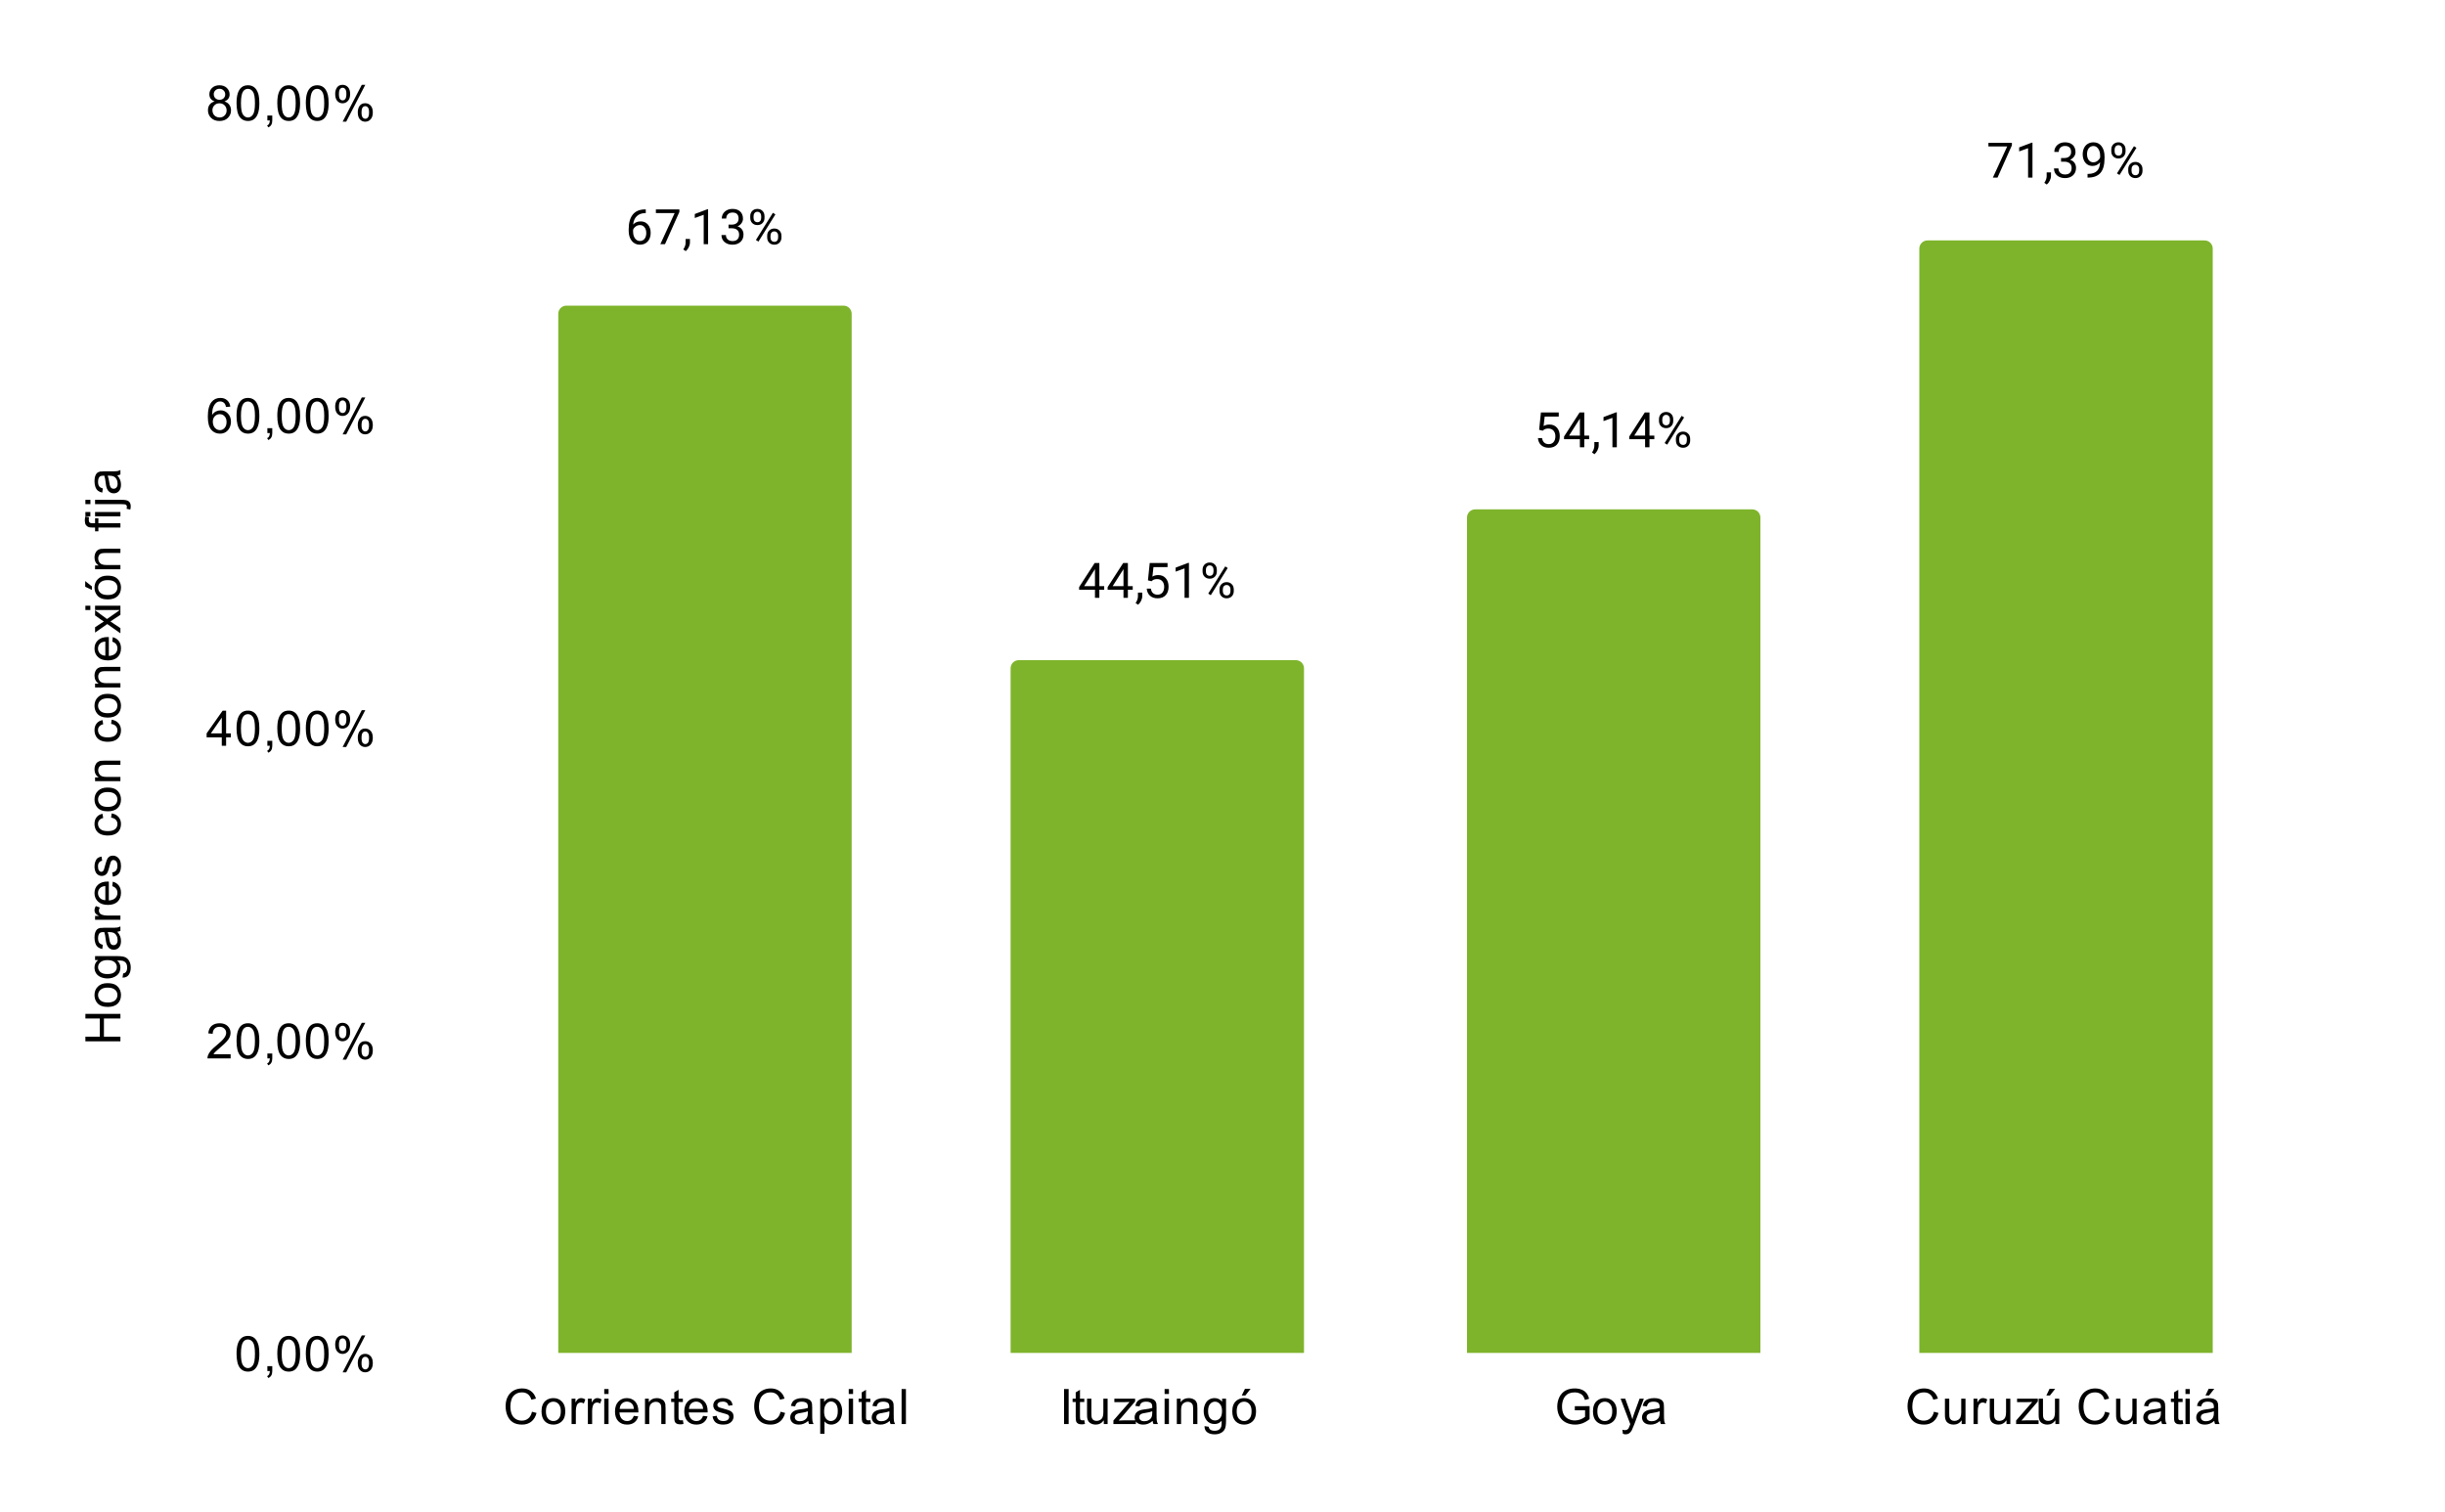 <svg version="1.1" viewBox="0.0 0.0 600.0 371.0" fill="none" stroke="none" stroke-linecap="square" stroke-miterlimit="10" width="600" height="371" xmlns:xlink="http://www.w3.org/1999/xlink" xmlns="http://www.w3.org/2000/svg"><path fill="#ffffff" d="M0 0L600.0 0L600.0 371.0L0 371.0L0 0Z" fill-rule="nonzero"/><clipPath id="id_0"><path d="M98.55 25.55L581.45 25.55L581.45 332.45L98.55 332.45L98.55 25.55Z" clip-rule="nonzero"/></clipPath><path stroke="#000000" stroke-width="2.0" stroke-linecap="butt" stroke-opacity="0.0" clip-path="url(#id_0)" d="M209.0 332.0L137.0 332.0L137.0 77.0C137.0 75.895 137.895 75.0 139.0 75.0L207.0 75.0C208.105 75.0 209.0 75.895 209.0 77.0Z" fill-rule="nonzero"/><path fill="#7eb42b" clip-path="url(#id_0)" d="M209.0 332.0L137.0 332.0L137.0 77.0C137.0 75.895 137.895 75.0 139.0 75.0L207.0 75.0C208.105 75.0 209.0 75.895 209.0 77.0Z" fill-rule="nonzero"/><path stroke="#000000" stroke-width="2.0" stroke-linecap="butt" stroke-opacity="0.0" clip-path="url(#id_0)" d="M320.0 332.0L248.0 332.0L248.0 164.0C248.0 162.895 248.895 162.0 250.0 162.0L318.0 162.0C319.105 162.0 320.0 162.895 320.0 164.0Z" fill-rule="nonzero"/><path fill="#7eb42b" clip-path="url(#id_0)" d="M320.0 332.0L248.0 332.0L248.0 164.0C248.0 162.895 248.895 162.0 250.0 162.0L318.0 162.0C319.105 162.0 320.0 162.895 320.0 164.0Z" fill-rule="nonzero"/><path stroke="#000000" stroke-width="2.0" stroke-linecap="butt" stroke-opacity="0.0" clip-path="url(#id_0)" d="M432.0 332.0L360.0 332.0L360.0 127.0C360.0 125.895 360.895 125.0 362.0 125.0L430.0 125.0C431.105 125.0 432.0 125.895 432.0 127.0Z" fill-rule="nonzero"/><path fill="#7eb42b" clip-path="url(#id_0)" d="M432.0 332.0L360.0 332.0L360.0 127.0C360.0 125.895 360.895 125.0 362.0 125.0L430.0 125.0C431.105 125.0 432.0 125.895 432.0 127.0Z" fill-rule="nonzero"/><path stroke="#000000" stroke-width="2.0" stroke-linecap="butt" stroke-opacity="0.0" clip-path="url(#id_0)" d="M543.0 332.0L471.0 332.0L471.0 61.0C471.0 59.895 471.895 59.0 473.0 59.0L541.0 59.0C542.105 59.0 543.0 59.895 543.0 61.0Z" fill-rule="nonzero"/><path fill="#7eb42b" clip-path="url(#id_0)" d="M543.0 332.0L471.0 332.0L471.0 61.0C471.0 59.895 471.895 59.0 473.0 59.0L541.0 59.0C542.105 59.0 543.0 59.895 543.0 61.0Z" fill-rule="nonzero"/><path stroke="#ffffff" stroke-width="3.0" stroke-linejoin="round" stroke-linecap="round" d="M158.469 51.391L158.469 52.298L158.266 52.298Q157.0 52.329 156.25 53.063Q155.5 53.782 155.375 55.094Q156.062 54.329 157.219 54.329Q158.328 54.329 159.0 55.11Q159.672 55.891 159.672 57.141Q159.672 58.454 158.953 59.251Q158.234 60.048 157.016 60.048Q155.797 60.048 155.031 59.11Q154.281 58.157 154.281 56.673L154.281 56.266Q154.281 53.907 155.281 52.657Q156.281 51.407 158.266 51.391L158.469 51.391ZM157.047 55.235Q156.484 55.235 156.016 55.563Q155.547 55.891 155.359 56.407L155.359 56.798Q155.359 57.86 155.828 58.501Q156.312 59.141 157.016 59.141Q157.75 59.141 158.172 58.61Q158.594 58.063 158.594 57.188Q158.594 56.313 158.172 55.782Q157.75 55.235 157.047 55.235ZM166.719 52.001L163.188 59.923L162.047 59.923L165.562 52.282L160.953 52.282L160.953 51.391L166.719 51.391L166.719 52.001ZM168.281 61.626L167.672 61.204Q168.219 60.438 168.25 59.61L168.25 58.641L169.312 58.641L169.312 59.485Q169.312 60.079 169.016 60.673Q168.719 61.266 168.281 61.626ZM173.766 59.923L172.688 59.923L172.688 52.704L170.5 53.501L170.5 52.516L173.609 51.344L173.766 51.344L173.766 59.923ZM178.781 55.126L179.594 55.126Q180.375 55.11 180.812 54.719Q181.25 54.329 181.25 53.657Q181.25 52.157 179.75 52.157Q179.047 52.157 178.625 52.563Q178.219 52.969 178.219 53.626L177.125 53.626Q177.125 52.61 177.859 51.938Q178.609 51.266 179.75 51.266Q180.953 51.266 181.641 51.907Q182.328 52.548 182.328 53.688Q182.328 54.251 181.969 54.766Q181.609 55.282 180.984 55.548Q181.688 55.766 182.062 56.282Q182.453 56.798 182.453 57.548Q182.453 58.688 181.703 59.376Q180.953 60.048 179.75 60.048Q178.562 60.048 177.797 59.391Q177.047 58.735 177.047 57.673L178.141 57.673Q178.141 58.344 178.578 58.751Q179.016 59.157 179.766 59.157Q180.547 59.157 180.953 58.751Q181.375 58.329 181.375 57.563Q181.375 56.829 180.922 56.438Q180.469 56.032 179.594 56.016L178.781 56.016L178.781 55.126ZM184.109 53.032Q184.109 52.266 184.594 51.766Q185.094 51.266 185.859 51.266Q186.641 51.266 187.125 51.766Q187.609 52.266 187.609 53.063L187.609 53.485Q187.609 54.251 187.109 54.751Q186.625 55.235 185.875 55.235Q185.109 55.235 184.609 54.751Q184.109 54.251 184.109 53.438L184.109 53.032ZM184.922 53.485Q184.922 53.938 185.172 54.235Q185.438 54.532 185.875 54.532Q186.297 54.532 186.547 54.251Q186.797 53.954 186.797 53.454L186.797 53.032Q186.797 52.579 186.547 52.282Q186.297 51.969 185.859 51.969Q185.422 51.969 185.172 52.282Q184.922 52.579 184.922 53.048L184.922 53.485ZM188.266 57.829Q188.266 57.063 188.75 56.579Q189.25 56.079 190.016 56.079Q190.781 56.079 191.266 56.579Q191.766 57.063 191.766 57.876L191.766 58.282Q191.766 59.048 191.281 59.548Q190.797 60.048 190.031 60.048Q189.266 60.048 188.766 59.563Q188.266 59.063 188.266 58.251L188.266 57.829ZM189.078 58.282Q189.078 58.751 189.328 59.048Q189.594 59.344 190.031 59.344Q190.453 59.344 190.703 59.063Q190.953 58.766 190.953 58.266L190.953 57.829Q190.953 57.36 190.688 57.079Q190.438 56.782 190.016 56.782Q189.594 56.782 189.328 57.079Q189.078 57.36 189.078 57.86L189.078 58.282ZM186.125 59.282L185.5 58.891L189.672 52.219L190.281 52.61L186.125 59.282Z" fill-rule="nonzero"/><path fill="#000000" d="M158.469 51.391L158.469 52.298L158.266 52.298Q157.0 52.329 156.25 53.063Q155.5 53.782 155.375 55.094Q156.062 54.329 157.219 54.329Q158.328 54.329 159.0 55.11Q159.672 55.891 159.672 57.141Q159.672 58.454 158.953 59.251Q158.234 60.048 157.016 60.048Q155.797 60.048 155.031 59.11Q154.281 58.157 154.281 56.673L154.281 56.266Q154.281 53.907 155.281 52.657Q156.281 51.407 158.266 51.391L158.469 51.391ZM157.047 55.235Q156.484 55.235 156.016 55.563Q155.547 55.891 155.359 56.407L155.359 56.798Q155.359 57.86 155.828 58.501Q156.312 59.141 157.016 59.141Q157.75 59.141 158.172 58.61Q158.594 58.063 158.594 57.188Q158.594 56.313 158.172 55.782Q157.75 55.235 157.047 55.235ZM166.719 52.001L163.188 59.923L162.047 59.923L165.562 52.282L160.953 52.282L160.953 51.391L166.719 51.391L166.719 52.001ZM168.281 61.626L167.672 61.204Q168.219 60.438 168.25 59.61L168.25 58.641L169.312 58.641L169.312 59.485Q169.312 60.079 169.016 60.673Q168.719 61.266 168.281 61.626ZM173.766 59.923L172.688 59.923L172.688 52.704L170.5 53.501L170.5 52.516L173.609 51.344L173.766 51.344L173.766 59.923ZM178.781 55.126L179.594 55.126Q180.375 55.11 180.812 54.719Q181.25 54.329 181.25 53.657Q181.25 52.157 179.75 52.157Q179.047 52.157 178.625 52.563Q178.219 52.969 178.219 53.626L177.125 53.626Q177.125 52.61 177.859 51.938Q178.609 51.266 179.75 51.266Q180.953 51.266 181.641 51.907Q182.328 52.548 182.328 53.688Q182.328 54.251 181.969 54.766Q181.609 55.282 180.984 55.548Q181.688 55.766 182.062 56.282Q182.453 56.798 182.453 57.548Q182.453 58.688 181.703 59.376Q180.953 60.048 179.75 60.048Q178.562 60.048 177.797 59.391Q177.047 58.735 177.047 57.673L178.141 57.673Q178.141 58.344 178.578 58.751Q179.016 59.157 179.766 59.157Q180.547 59.157 180.953 58.751Q181.375 58.329 181.375 57.563Q181.375 56.829 180.922 56.438Q180.469 56.032 179.594 56.016L178.781 56.016L178.781 55.126ZM184.109 53.032Q184.109 52.266 184.594 51.766Q185.094 51.266 185.859 51.266Q186.641 51.266 187.125 51.766Q187.609 52.266 187.609 53.063L187.609 53.485Q187.609 54.251 187.109 54.751Q186.625 55.235 185.875 55.235Q185.109 55.235 184.609 54.751Q184.109 54.251 184.109 53.438L184.109 53.032ZM184.922 53.485Q184.922 53.938 185.172 54.235Q185.438 54.532 185.875 54.532Q186.297 54.532 186.547 54.251Q186.797 53.954 186.797 53.454L186.797 53.032Q186.797 52.579 186.547 52.282Q186.297 51.969 185.859 51.969Q185.422 51.969 185.172 52.282Q184.922 52.579 184.922 53.048L184.922 53.485ZM188.266 57.829Q188.266 57.063 188.75 56.579Q189.25 56.079 190.016 56.079Q190.781 56.079 191.266 56.579Q191.766 57.063 191.766 57.876L191.766 58.282Q191.766 59.048 191.281 59.548Q190.797 60.048 190.031 60.048Q189.266 60.048 188.766 59.563Q188.266 59.063 188.266 58.251L188.266 57.829ZM189.078 58.282Q189.078 58.751 189.328 59.048Q189.594 59.344 190.031 59.344Q190.453 59.344 190.703 59.063Q190.953 58.766 190.953 58.266L190.953 57.829Q190.953 57.36 190.688 57.079Q190.438 56.782 190.016 56.782Q189.594 56.782 189.328 57.079Q189.078 57.36 189.078 57.86L189.078 58.282ZM186.125 59.282L185.5 58.891L189.672 52.219L190.281 52.61L186.125 59.282Z" fill-rule="nonzero"/><path stroke="#ffffff" stroke-width="3.0" stroke-linejoin="round" stroke-linecap="round" d="M269.781 143.839L270.969 143.839L270.969 144.714L269.781 144.714L269.781 146.699L268.703 146.699L268.703 144.714L264.812 144.714L264.812 144.074L268.625 138.167L269.781 138.167L269.781 143.839ZM266.047 143.839L268.703 143.839L268.703 139.652L268.562 139.886L266.047 143.839ZM276.781 143.839L277.969 143.839L277.969 144.714L276.781 144.714L276.781 146.699L275.703 146.699L275.703 144.714L271.812 144.714L271.812 144.074L275.625 138.167L276.781 138.167L276.781 143.839ZM273.047 143.839L275.703 143.839L275.703 139.652L275.562 139.886L273.047 143.839ZM279.281 148.402L278.672 147.98Q279.219 147.214 279.25 146.386L279.25 145.417L280.312 145.417L280.312 146.261Q280.312 146.855 280.016 147.449Q279.719 148.042 279.281 148.402ZM281.703 142.417L282.141 138.167L286.516 138.167L286.516 139.167L283.062 139.167L282.797 141.495Q283.438 141.12 284.234 141.12Q285.391 141.12 286.078 141.902Q286.766 142.667 286.766 143.98Q286.766 145.292 286.047 146.058Q285.344 146.824 284.062 146.824Q282.938 146.824 282.219 146.199Q281.5 145.558 281.406 144.449L282.422 144.449Q282.531 145.183 282.953 145.558Q283.375 145.933 284.062 145.933Q284.812 145.933 285.25 145.417Q285.688 144.902 285.688 143.995Q285.688 143.136 285.219 142.62Q284.75 142.105 283.969 142.105Q283.266 142.105 282.859 142.402L282.578 142.636L281.703 142.417ZM291.766 146.699L290.688 146.699L290.688 139.48L288.5 140.277L288.5 139.292L291.609 138.12L291.766 138.12L291.766 146.699ZM295.109 139.808Q295.109 139.042 295.594 138.542Q296.094 138.042 296.859 138.042Q297.641 138.042 298.125 138.542Q298.609 139.042 298.609 139.839L298.609 140.261Q298.609 141.027 298.109 141.527Q297.625 142.011 296.875 142.011Q296.109 142.011 295.609 141.527Q295.109 141.027 295.109 140.214L295.109 139.808ZM295.922 140.261Q295.922 140.714 296.172 141.011Q296.438 141.308 296.875 141.308Q297.297 141.308 297.547 141.027Q297.797 140.73 297.797 140.23L297.797 139.808Q297.797 139.355 297.547 139.058Q297.297 138.745 296.859 138.745Q296.422 138.745 296.172 139.058Q295.922 139.355 295.922 139.824L295.922 140.261ZM299.266 144.605Q299.266 143.839 299.75 143.355Q300.25 142.855 301.016 142.855Q301.781 142.855 302.266 143.355Q302.766 143.839 302.766 144.652L302.766 145.058Q302.766 145.824 302.281 146.324Q301.797 146.824 301.031 146.824Q300.266 146.824 299.766 146.339Q299.266 145.839 299.266 145.027L299.266 144.605ZM300.078 145.058Q300.078 145.527 300.328 145.824Q300.594 146.12 301.031 146.12Q301.453 146.12 301.703 145.839Q301.953 145.542 301.953 145.042L301.953 144.605Q301.953 144.136 301.688 143.855Q301.438 143.558 301.016 143.558Q300.594 143.558 300.328 143.855Q300.078 144.136 300.078 144.636L300.078 145.058ZM297.125 146.058L296.5 145.667L300.672 138.995L301.281 139.386L297.125 146.058Z" fill-rule="nonzero"/><path fill="#000000" d="M269.781 143.839L270.969 143.839L270.969 144.714L269.781 144.714L269.781 146.699L268.703 146.699L268.703 144.714L264.812 144.714L264.812 144.074L268.625 138.167L269.781 138.167L269.781 143.839ZM266.047 143.839L268.703 143.839L268.703 139.652L268.562 139.886L266.047 143.839ZM276.781 143.839L277.969 143.839L277.969 144.714L276.781 144.714L276.781 146.699L275.703 146.699L275.703 144.714L271.812 144.714L271.812 144.074L275.625 138.167L276.781 138.167L276.781 143.839ZM273.047 143.839L275.703 143.839L275.703 139.652L275.562 139.886L273.047 143.839ZM279.281 148.402L278.672 147.98Q279.219 147.214 279.25 146.386L279.25 145.417L280.312 145.417L280.312 146.261Q280.312 146.855 280.016 147.449Q279.719 148.042 279.281 148.402ZM281.703 142.417L282.141 138.167L286.516 138.167L286.516 139.167L283.062 139.167L282.797 141.495Q283.438 141.12 284.234 141.12Q285.391 141.12 286.078 141.902Q286.766 142.667 286.766 143.98Q286.766 145.292 286.047 146.058Q285.344 146.824 284.062 146.824Q282.938 146.824 282.219 146.199Q281.5 145.558 281.406 144.449L282.422 144.449Q282.531 145.183 282.953 145.558Q283.375 145.933 284.062 145.933Q284.812 145.933 285.25 145.417Q285.688 144.902 285.688 143.995Q285.688 143.136 285.219 142.62Q284.75 142.105 283.969 142.105Q283.266 142.105 282.859 142.402L282.578 142.636L281.703 142.417ZM291.766 146.699L290.688 146.699L290.688 139.48L288.5 140.277L288.5 139.292L291.609 138.12L291.766 138.12L291.766 146.699ZM295.109 139.808Q295.109 139.042 295.594 138.542Q296.094 138.042 296.859 138.042Q297.641 138.042 298.125 138.542Q298.609 139.042 298.609 139.839L298.609 140.261Q298.609 141.027 298.109 141.527Q297.625 142.011 296.875 142.011Q296.109 142.011 295.609 141.527Q295.109 141.027 295.109 140.214L295.109 139.808ZM295.922 140.261Q295.922 140.714 296.172 141.011Q296.438 141.308 296.875 141.308Q297.297 141.308 297.547 141.027Q297.797 140.73 297.797 140.23L297.797 139.808Q297.797 139.355 297.547 139.058Q297.297 138.745 296.859 138.745Q296.422 138.745 296.172 139.058Q295.922 139.355 295.922 139.824L295.922 140.261ZM299.266 144.605Q299.266 143.839 299.75 143.355Q300.25 142.855 301.016 142.855Q301.781 142.855 302.266 143.355Q302.766 143.839 302.766 144.652L302.766 145.058Q302.766 145.824 302.281 146.324Q301.797 146.824 301.031 146.824Q300.266 146.824 299.766 146.339Q299.266 145.839 299.266 145.027L299.266 144.605ZM300.078 145.058Q300.078 145.527 300.328 145.824Q300.594 146.12 301.031 146.12Q301.453 146.12 301.703 145.839Q301.953 145.542 301.953 145.042L301.953 144.605Q301.953 144.136 301.688 143.855Q301.438 143.558 301.016 143.558Q300.594 143.558 300.328 143.855Q300.078 144.136 300.078 144.636L300.078 145.058ZM297.125 146.058L296.5 145.667L300.672 138.995L301.281 139.386L297.125 146.058Z" fill-rule="nonzero"/><path stroke="#ffffff" stroke-width="3.0" stroke-linejoin="round" stroke-linecap="round" d="M377.703 105.474L378.141 101.224L382.516 101.224L382.516 102.224L379.062 102.224L378.797 104.552Q379.438 104.177 380.234 104.177Q381.391 104.177 382.078 104.959Q382.766 105.724 382.766 107.037Q382.766 108.349 382.047 109.115Q381.344 109.88 380.062 109.88Q378.938 109.88 378.219 109.255Q377.5 108.615 377.406 107.505L378.422 107.505Q378.531 108.24 378.953 108.615Q379.375 108.99 380.062 108.99Q380.812 108.99 381.25 108.474Q381.688 107.959 381.688 107.052Q381.688 106.193 381.219 105.677Q380.75 105.162 379.969 105.162Q379.266 105.162 378.859 105.459L378.578 105.693L377.703 105.474ZM388.781 106.896L389.969 106.896L389.969 107.771L388.781 107.771L388.781 109.755L387.703 109.755L387.703 107.771L383.812 107.771L383.812 107.13L387.625 101.224L388.781 101.224L388.781 106.896ZM385.047 106.896L387.703 106.896L387.703 102.709L387.562 102.943L385.047 106.896ZM391.281 111.459L390.672 111.037Q391.219 110.271 391.25 109.443L391.25 108.474L392.312 108.474L392.312 109.318Q392.312 109.912 392.016 110.505Q391.719 111.099 391.281 111.459ZM396.766 109.755L395.688 109.755L395.688 102.537L393.5 103.334L393.5 102.349L396.609 101.177L396.766 101.177L396.766 109.755ZM404.781 106.896L405.969 106.896L405.969 107.771L404.781 107.771L404.781 109.755L403.703 109.755L403.703 107.771L399.812 107.771L399.812 107.13L403.625 101.224L404.781 101.224L404.781 106.896ZM401.047 106.896L403.703 106.896L403.703 102.709L403.562 102.943L401.047 106.896ZM407.109 102.865Q407.109 102.099 407.594 101.599Q408.094 101.099 408.859 101.099Q409.641 101.099 410.125 101.599Q410.609 102.099 410.609 102.896L410.609 103.318Q410.609 104.084 410.109 104.584Q409.625 105.068 408.875 105.068Q408.109 105.068 407.609 104.584Q407.109 104.084 407.109 103.271L407.109 102.865ZM407.922 103.318Q407.922 103.771 408.172 104.068Q408.438 104.365 408.875 104.365Q409.297 104.365 409.547 104.084Q409.797 103.787 409.797 103.287L409.797 102.865Q409.797 102.412 409.547 102.115Q409.297 101.802 408.859 101.802Q408.422 101.802 408.172 102.115Q407.922 102.412 407.922 102.88L407.922 103.318ZM411.266 107.662Q411.266 106.896 411.75 106.412Q412.25 105.912 413.016 105.912Q413.781 105.912 414.266 106.412Q414.766 106.896 414.766 107.709L414.766 108.115Q414.766 108.88 414.281 109.38Q413.797 109.88 413.031 109.88Q412.266 109.88 411.766 109.396Q411.266 108.896 411.266 108.084L411.266 107.662ZM412.078 108.115Q412.078 108.584 412.328 108.88Q412.594 109.177 413.031 109.177Q413.453 109.177 413.703 108.896Q413.953 108.599 413.953 108.099L413.953 107.662Q413.953 107.193 413.688 106.912Q413.438 106.615 413.016 106.615Q412.594 106.615 412.328 106.912Q412.078 107.193 412.078 107.693L412.078 108.115ZM409.125 109.115L408.5 108.724L412.672 102.052L413.281 102.443L409.125 109.115Z" fill-rule="nonzero"/><path fill="#000000" d="M377.703 105.474L378.141 101.224L382.516 101.224L382.516 102.224L379.062 102.224L378.797 104.552Q379.438 104.177 380.234 104.177Q381.391 104.177 382.078 104.959Q382.766 105.724 382.766 107.037Q382.766 108.349 382.047 109.115Q381.344 109.88 380.062 109.88Q378.938 109.88 378.219 109.255Q377.5 108.615 377.406 107.505L378.422 107.505Q378.531 108.24 378.953 108.615Q379.375 108.99 380.062 108.99Q380.812 108.99 381.25 108.474Q381.688 107.959 381.688 107.052Q381.688 106.193 381.219 105.677Q380.75 105.162 379.969 105.162Q379.266 105.162 378.859 105.459L378.578 105.693L377.703 105.474ZM388.781 106.896L389.969 106.896L389.969 107.771L388.781 107.771L388.781 109.755L387.703 109.755L387.703 107.771L383.812 107.771L383.812 107.13L387.625 101.224L388.781 101.224L388.781 106.896ZM385.047 106.896L387.703 106.896L387.703 102.709L387.562 102.943L385.047 106.896ZM391.281 111.459L390.672 111.037Q391.219 110.271 391.25 109.443L391.25 108.474L392.312 108.474L392.312 109.318Q392.312 109.912 392.016 110.505Q391.719 111.099 391.281 111.459ZM396.766 109.755L395.688 109.755L395.688 102.537L393.5 103.334L393.5 102.349L396.609 101.177L396.766 101.177L396.766 109.755ZM404.781 106.896L405.969 106.896L405.969 107.771L404.781 107.771L404.781 109.755L403.703 109.755L403.703 107.771L399.812 107.771L399.812 107.13L403.625 101.224L404.781 101.224L404.781 106.896ZM401.047 106.896L403.703 106.896L403.703 102.709L403.562 102.943L401.047 106.896ZM407.109 102.865Q407.109 102.099 407.594 101.599Q408.094 101.099 408.859 101.099Q409.641 101.099 410.125 101.599Q410.609 102.099 410.609 102.896L410.609 103.318Q410.609 104.084 410.109 104.584Q409.625 105.068 408.875 105.068Q408.109 105.068 407.609 104.584Q407.109 104.084 407.109 103.271L407.109 102.865ZM407.922 103.318Q407.922 103.771 408.172 104.068Q408.438 104.365 408.875 104.365Q409.297 104.365 409.547 104.084Q409.797 103.787 409.797 103.287L409.797 102.865Q409.797 102.412 409.547 102.115Q409.297 101.802 408.859 101.802Q408.422 101.802 408.172 102.115Q407.922 102.412 407.922 102.88L407.922 103.318ZM411.266 107.662Q411.266 106.896 411.75 106.412Q412.25 105.912 413.016 105.912Q413.781 105.912 414.266 106.412Q414.766 106.896 414.766 107.709L414.766 108.115Q414.766 108.88 414.281 109.38Q413.797 109.88 413.031 109.88Q412.266 109.88 411.766 109.396Q411.266 108.896 411.266 108.084L411.266 107.662ZM412.078 108.115Q412.078 108.584 412.328 108.88Q412.594 109.177 413.031 109.177Q413.453 109.177 413.703 108.896Q413.953 108.599 413.953 108.099L413.953 107.662Q413.953 107.193 413.688 106.912Q413.438 106.615 413.016 106.615Q412.594 106.615 412.328 106.912Q412.078 107.193 412.078 107.693L412.078 108.115ZM409.125 109.115L408.5 108.724L412.672 102.052L413.281 102.443L409.125 109.115Z" fill-rule="nonzero"/><path stroke="#ffffff" stroke-width="3.0" stroke-linejoin="round" stroke-linecap="round" d="M493.719 35.658L490.188 43.58L489.047 43.58L492.562 35.939L487.953 35.939L487.953 35.049L493.719 35.049L493.719 35.658ZM498.766 43.58L497.688 43.58L497.688 36.361L495.5 37.158L495.5 36.174L498.609 35.002L498.766 35.002L498.766 43.58ZM502.281 45.283L501.672 44.861Q502.219 44.096 502.25 43.268L502.25 42.299L503.312 42.299L503.312 43.143Q503.312 43.736 503.016 44.33Q502.719 44.924 502.281 45.283ZM505.781 38.783L506.594 38.783Q507.375 38.768 507.812 38.377Q508.25 37.986 508.25 37.314Q508.25 35.814 506.75 35.814Q506.047 35.814 505.625 36.221Q505.219 36.627 505.219 37.283L504.125 37.283Q504.125 36.268 504.859 35.596Q505.609 34.924 506.75 34.924Q507.953 34.924 508.641 35.564Q509.328 36.205 509.328 37.346Q509.328 37.908 508.969 38.424Q508.609 38.939 507.984 39.205Q508.688 39.424 509.062 39.939Q509.453 40.455 509.453 41.205Q509.453 42.346 508.703 43.033Q507.953 43.705 506.75 43.705Q505.562 43.705 504.797 43.049Q504.047 42.393 504.047 41.33L505.141 41.33Q505.141 42.002 505.578 42.408Q506.016 42.814 506.766 42.814Q507.547 42.814 507.953 42.408Q508.375 41.986 508.375 41.221Q508.375 40.486 507.922 40.096Q507.469 39.689 506.594 39.674L505.781 39.674L505.781 38.783ZM515.359 39.83Q515.031 40.236 514.547 40.486Q514.078 40.721 513.516 40.721Q512.781 40.721 512.234 40.361Q511.688 40.002 511.391 39.346Q511.094 38.674 511.094 37.877Q511.094 37.033 511.406 36.346Q511.734 35.658 512.328 35.299Q512.938 34.924 513.734 34.924Q515.0 34.924 515.719 35.877Q516.453 36.83 516.453 38.455L516.453 38.768Q516.453 41.268 515.469 42.408Q514.484 43.549 512.5 43.58L512.281 43.58L512.281 42.674L512.516 42.674Q513.859 42.643 514.578 41.971Q515.297 41.299 515.359 39.83ZM513.688 39.83Q514.234 39.83 514.688 39.502Q515.156 39.158 515.375 38.674L515.375 38.236Q515.375 37.174 514.906 36.502Q514.438 35.83 513.734 35.83Q513.016 35.83 512.578 36.377Q512.156 36.924 512.156 37.83Q512.156 38.705 512.562 39.268Q512.984 39.83 513.688 39.83ZM518.109 36.689Q518.109 35.924 518.594 35.424Q519.094 34.924 519.859 34.924Q520.641 34.924 521.125 35.424Q521.609 35.924 521.609 36.721L521.609 37.143Q521.609 37.908 521.109 38.408Q520.625 38.893 519.875 38.893Q519.109 38.893 518.609 38.408Q518.109 37.908 518.109 37.096L518.109 36.689ZM518.922 37.143Q518.922 37.596 519.172 37.893Q519.438 38.189 519.875 38.189Q520.297 38.189 520.547 37.908Q520.797 37.611 520.797 37.111L520.797 36.689Q520.797 36.236 520.547 35.939Q520.297 35.627 519.859 35.627Q519.422 35.627 519.172 35.939Q518.922 36.236 518.922 36.705L518.922 37.143ZM522.266 41.486Q522.266 40.721 522.75 40.236Q523.25 39.736 524.016 39.736Q524.781 39.736 525.266 40.236Q525.766 40.721 525.766 41.533L525.766 41.939Q525.766 42.705 525.281 43.205Q524.797 43.705 524.031 43.705Q523.266 43.705 522.766 43.221Q522.266 42.721 522.266 41.908L522.266 41.486ZM523.078 41.939Q523.078 42.408 523.328 42.705Q523.594 43.002 524.031 43.002Q524.453 43.002 524.703 42.721Q524.953 42.424 524.953 41.924L524.953 41.486Q524.953 41.018 524.688 40.736Q524.438 40.439 524.016 40.439Q523.594 40.439 523.328 40.736Q523.078 41.018 523.078 41.518L523.078 41.939ZM520.125 42.939L519.5 42.549L523.672 35.877L524.281 36.268L520.125 42.939Z" fill-rule="nonzero"/><path fill="#000000" d="M493.719 35.658L490.188 43.58L489.047 43.58L492.562 35.939L487.953 35.939L487.953 35.049L493.719 35.049L493.719 35.658ZM498.766 43.58L497.688 43.58L497.688 36.361L495.5 37.158L495.5 36.174L498.609 35.002L498.766 35.002L498.766 43.58ZM502.281 45.283L501.672 44.861Q502.219 44.096 502.25 43.268L502.25 42.299L503.312 42.299L503.312 43.143Q503.312 43.736 503.016 44.33Q502.719 44.924 502.281 45.283ZM505.781 38.783L506.594 38.783Q507.375 38.768 507.812 38.377Q508.25 37.986 508.25 37.314Q508.25 35.814 506.75 35.814Q506.047 35.814 505.625 36.221Q505.219 36.627 505.219 37.283L504.125 37.283Q504.125 36.268 504.859 35.596Q505.609 34.924 506.75 34.924Q507.953 34.924 508.641 35.564Q509.328 36.205 509.328 37.346Q509.328 37.908 508.969 38.424Q508.609 38.939 507.984 39.205Q508.688 39.424 509.062 39.939Q509.453 40.455 509.453 41.205Q509.453 42.346 508.703 43.033Q507.953 43.705 506.75 43.705Q505.562 43.705 504.797 43.049Q504.047 42.393 504.047 41.33L505.141 41.33Q505.141 42.002 505.578 42.408Q506.016 42.814 506.766 42.814Q507.547 42.814 507.953 42.408Q508.375 41.986 508.375 41.221Q508.375 40.486 507.922 40.096Q507.469 39.689 506.594 39.674L505.781 39.674L505.781 38.783ZM515.359 39.83Q515.031 40.236 514.547 40.486Q514.078 40.721 513.516 40.721Q512.781 40.721 512.234 40.361Q511.688 40.002 511.391 39.346Q511.094 38.674 511.094 37.877Q511.094 37.033 511.406 36.346Q511.734 35.658 512.328 35.299Q512.938 34.924 513.734 34.924Q515.0 34.924 515.719 35.877Q516.453 36.83 516.453 38.455L516.453 38.768Q516.453 41.268 515.469 42.408Q514.484 43.549 512.5 43.58L512.281 43.58L512.281 42.674L512.516 42.674Q513.859 42.643 514.578 41.971Q515.297 41.299 515.359 39.83ZM513.688 39.83Q514.234 39.83 514.688 39.502Q515.156 39.158 515.375 38.674L515.375 38.236Q515.375 37.174 514.906 36.502Q514.438 35.83 513.734 35.83Q513.016 35.83 512.578 36.377Q512.156 36.924 512.156 37.83Q512.156 38.705 512.562 39.268Q512.984 39.83 513.688 39.83ZM518.109 36.689Q518.109 35.924 518.594 35.424Q519.094 34.924 519.859 34.924Q520.641 34.924 521.125 35.424Q521.609 35.924 521.609 36.721L521.609 37.143Q521.609 37.908 521.109 38.408Q520.625 38.893 519.875 38.893Q519.109 38.893 518.609 38.408Q518.109 37.908 518.109 37.096L518.109 36.689ZM518.922 37.143Q518.922 37.596 519.172 37.893Q519.438 38.189 519.875 38.189Q520.297 38.189 520.547 37.908Q520.797 37.611 520.797 37.111L520.797 36.689Q520.797 36.236 520.547 35.939Q520.297 35.627 519.859 35.627Q519.422 35.627 519.172 35.939Q518.922 36.236 518.922 36.705L518.922 37.143ZM522.266 41.486Q522.266 40.721 522.75 40.236Q523.25 39.736 524.016 39.736Q524.781 39.736 525.266 40.236Q525.766 40.721 525.766 41.533L525.766 41.939Q525.766 42.705 525.281 43.205Q524.797 43.705 524.031 43.705Q523.266 43.705 522.766 43.221Q522.266 42.721 522.266 41.908L522.266 41.486ZM523.078 41.939Q523.078 42.408 523.328 42.705Q523.594 43.002 524.031 43.002Q524.453 43.002 524.703 42.721Q524.953 42.424 524.953 41.924L524.953 41.486Q524.953 41.018 524.688 40.736Q524.438 40.439 524.016 40.439Q523.594 40.439 523.328 40.736Q523.078 41.018 523.078 41.518L523.078 41.939ZM520.125 42.939L519.5 42.549L523.672 35.877L524.281 36.268L520.125 42.939Z" fill-rule="nonzero"/><path fill="#000000" d="M29.55 255.531L20.956 255.531L20.956 254.406L24.488 254.406L24.488 249.938L20.956 249.938L20.956 248.797L29.55 248.797L29.55 249.938L25.503 249.938L25.503 254.406L29.55 254.406L29.55 255.531ZM26.441 247.094Q24.706 247.094 23.878 246.141Q23.191 245.344 23.191 244.188Q23.191 242.906 24.034 242.094Q24.863 241.266 26.347 241.266Q27.55 241.266 28.238 241.625Q28.925 241.984 29.316 242.688Q29.691 243.375 29.691 244.188Q29.691 245.484 28.863 246.297Q28.019 247.094 26.441 247.094ZM26.441 246.016Q27.628 246.016 28.222 245.5Q28.816 244.969 28.816 244.188Q28.816 243.391 28.222 242.875Q27.628 242.359 26.409 242.359Q25.253 242.359 24.659 242.891Q24.066 243.406 24.066 244.188Q24.066 244.969 24.659 245.5Q25.238 246.016 26.441 246.016ZM30.066 239.906L30.222 238.875Q30.691 238.812 30.909 238.516Q31.206 238.125 31.206 237.453Q31.206 236.719 30.909 236.328Q30.613 235.922 30.097 235.781Q29.769 235.688 28.738 235.703Q29.55 236.391 29.55 237.422Q29.55 238.703 28.628 239.406Q27.691 240.109 26.409 240.109Q25.519 240.109 24.769 239.797Q24.003 239.469 23.597 238.859Q23.191 238.25 23.191 237.422Q23.191 236.312 24.081 235.594L23.331 235.594L23.331 234.625L28.706 234.625Q30.159 234.625 30.769 234.922Q31.378 235.219 31.722 235.859Q32.081 236.5 32.081 237.438Q32.081 238.547 31.581 239.234Q31.081 239.922 30.066 239.906ZM26.331 239.031Q27.55 239.031 28.113 238.547Q28.675 238.062 28.675 237.328Q28.675 236.594 28.113 236.109Q27.55 235.609 26.363 235.609Q25.222 235.609 24.644 236.125Q24.066 236.625 24.066 237.344Q24.066 238.047 24.644 238.547Q25.206 239.031 26.331 239.031ZM28.784 228.641Q29.284 229.234 29.488 229.781Q29.691 230.312 29.691 230.938Q29.691 231.969 29.191 232.516Q28.691 233.062 27.909 233.062Q27.456 233.062 27.081 232.859Q26.691 232.656 26.472 232.312Q26.238 231.969 26.128 231.547Q26.034 231.25 25.956 230.609Q25.816 229.344 25.597 228.734Q25.378 228.734 25.331 228.734Q24.675 228.734 24.409 229.031Q24.066 229.438 24.066 230.234Q24.066 230.969 24.331 231.328Q24.581 231.688 25.238 231.859L25.097 232.891Q24.441 232.75 24.034 232.422Q23.628 232.094 23.409 231.484Q23.191 230.875 23.191 230.078Q23.191 229.281 23.378 228.781Q23.566 228.281 23.847 228.047Q24.128 227.812 24.566 227.719Q24.831 227.672 25.534 227.672L26.941 227.672Q28.409 227.672 28.8 227.609Q29.191 227.531 29.55 227.328L29.55 228.438Q29.222 228.594 28.784 228.641ZM26.425 228.734Q26.659 229.312 26.831 230.453Q26.925 231.109 27.05 231.375Q27.159 231.641 27.378 231.797Q27.597 231.938 27.878 231.938Q28.3 231.938 28.581 231.625Q28.863 231.297 28.863 230.688Q28.863 230.078 28.597 229.609Q28.331 229.125 27.863 228.906Q27.503 228.734 26.816 228.734L26.425 228.734ZM29.55 225.719L23.331 225.719L23.331 224.766L24.269 224.766Q23.613 224.406 23.409 224.109Q23.191 223.797 23.191 223.422Q23.191 222.891 23.519 222.344L24.503 222.703Q24.269 223.094 24.269 223.469Q24.269 223.828 24.488 224.109Q24.691 224.375 25.066 224.484Q25.628 224.672 26.284 224.672L29.55 224.672L29.55 225.719ZM27.55 217.453L27.675 216.359Q28.628 216.609 29.159 217.312Q29.691 218.016 29.691 219.094Q29.691 220.453 28.847 221.266Q28.003 222.062 26.488 222.062Q24.925 222.062 24.066 221.25Q23.191 220.438 23.191 219.156Q23.191 217.906 24.034 217.125Q24.878 216.328 26.425 216.328Q26.519 216.328 26.706 216.328L26.706 220.969Q27.738 220.906 28.284 220.391Q28.816 219.875 28.816 219.094Q28.816 218.516 28.519 218.109Q28.206 217.688 27.55 217.453ZM25.847 220.906L25.847 217.438Q25.05 217.5 24.659 217.828Q24.05 218.344 24.05 219.141Q24.05 219.875 24.534 220.375Q25.019 220.859 25.847 220.906ZM27.691 215.125L27.534 214.094Q28.159 214.0 28.488 213.609Q28.816 213.203 28.816 212.469Q28.816 211.75 28.534 211.406Q28.238 211.047 27.831 211.047Q27.472 211.047 27.269 211.359Q27.128 211.578 26.909 212.438Q26.613 213.594 26.409 214.047Q26.191 214.484 25.816 214.719Q25.441 214.953 24.972 214.953Q24.566 214.953 24.206 214.766Q23.847 214.578 23.613 214.25Q23.441 214.0 23.316 213.578Q23.191 213.156 23.191 212.656Q23.191 211.938 23.409 211.391Q23.613 210.828 23.972 210.562Q24.331 210.297 24.925 210.203L25.066 211.234Q24.597 211.297 24.331 211.641Q24.05 211.969 24.05 212.594Q24.05 213.312 24.3 213.625Q24.534 213.938 24.863 213.938Q25.066 213.938 25.222 213.812Q25.394 213.672 25.503 213.406Q25.566 213.25 25.769 212.469Q26.081 211.344 26.269 210.906Q26.456 210.469 26.816 210.219Q27.175 209.969 27.722 209.969Q28.253 209.969 28.722 210.281Q29.175 210.578 29.441 211.156Q29.691 211.734 29.691 212.469Q29.691 213.688 29.191 214.328Q28.675 214.953 27.691 215.125ZM27.269 200.641L27.409 199.609Q28.472 199.781 29.081 200.484Q29.691 201.188 29.691 202.203Q29.691 203.484 28.863 204.266Q28.019 205.031 26.456 205.031Q25.456 205.031 24.706 204.703Q23.941 204.359 23.566 203.688Q23.191 203.0 23.191 202.188Q23.191 201.188 23.706 200.547Q24.206 199.891 25.159 199.703L25.316 200.734Q24.691 200.875 24.378 201.25Q24.05 201.625 24.05 202.156Q24.05 202.953 24.628 203.453Q25.191 203.953 26.425 203.953Q27.691 203.953 28.253 203.469Q28.816 202.984 28.816 202.219Q28.816 201.594 28.441 201.188Q28.066 200.766 27.269 200.641ZM26.441 199.094Q24.706 199.094 23.878 198.141Q23.191 197.344 23.191 196.188Q23.191 194.906 24.034 194.094Q24.863 193.266 26.347 193.266Q27.55 193.266 28.238 193.625Q28.925 193.984 29.316 194.688Q29.691 195.375 29.691 196.188Q29.691 197.484 28.863 198.297Q28.019 199.094 26.441 199.094ZM26.441 198.016Q27.628 198.016 28.222 197.5Q28.816 196.969 28.816 196.188Q28.816 195.391 28.222 194.875Q27.628 194.359 26.409 194.359Q25.253 194.359 24.659 194.891Q24.066 195.406 24.066 196.188Q24.066 196.969 24.659 197.5Q25.238 198.016 26.441 198.016ZM29.55 191.703L23.331 191.703L23.331 190.766L24.206 190.766Q23.191 190.078 23.191 188.781Q23.191 188.219 23.394 187.75Q23.597 187.266 23.925 187.031Q24.253 186.797 24.691 186.703Q24.988 186.656 25.722 186.656L29.55 186.656L29.55 187.703L25.769 187.703Q25.113 187.703 24.8 187.828Q24.488 187.953 24.3 188.266Q24.097 188.578 24.097 189.0Q24.097 189.672 24.534 190.172Q24.956 190.656 26.144 190.656L29.55 190.656L29.55 191.703ZM27.269 177.641L27.409 176.609Q28.472 176.781 29.081 177.484Q29.691 178.188 29.691 179.203Q29.691 180.484 28.863 181.266Q28.019 182.031 26.456 182.031Q25.456 182.031 24.706 181.703Q23.941 181.359 23.566 180.688Q23.191 180.0 23.191 179.188Q23.191 178.188 23.706 177.547Q24.206 176.891 25.159 176.703L25.316 177.734Q24.691 177.875 24.378 178.25Q24.05 178.625 24.05 179.156Q24.05 179.953 24.628 180.453Q25.191 180.953 26.425 180.953Q27.691 180.953 28.253 180.469Q28.816 179.984 28.816 179.219Q28.816 178.594 28.441 178.188Q28.066 177.766 27.269 177.641ZM26.441 176.094Q24.706 176.094 23.878 175.141Q23.191 174.344 23.191 173.188Q23.191 171.906 24.034 171.094Q24.863 170.266 26.347 170.266Q27.55 170.266 28.238 170.625Q28.925 170.984 29.316 171.688Q29.691 172.375 29.691 173.188Q29.691 174.484 28.863 175.297Q28.019 176.094 26.441 176.094ZM26.441 175.016Q27.628 175.016 28.222 174.5Q28.816 173.969 28.816 173.188Q28.816 172.391 28.222 171.875Q27.628 171.359 26.409 171.359Q25.253 171.359 24.659 171.891Q24.066 172.406 24.066 173.188Q24.066 173.969 24.659 174.5Q25.238 175.016 26.441 175.016ZM29.55 168.703L23.331 168.703L23.331 167.766L24.206 167.766Q23.191 167.078 23.191 165.781Q23.191 165.219 23.394 164.75Q23.597 164.266 23.925 164.031Q24.253 163.797 24.691 163.703Q24.988 163.656 25.722 163.656L29.55 163.656L29.55 164.703L25.769 164.703Q25.113 164.703 24.8 164.828Q24.488 164.953 24.3 165.266Q24.097 165.578 24.097 166.0Q24.097 166.672 24.534 167.172Q24.956 167.656 26.144 167.656L29.55 167.656L29.55 168.703ZM27.55 157.453L27.675 156.359Q28.628 156.609 29.159 157.312Q29.691 158.016 29.691 159.094Q29.691 160.453 28.847 161.266Q28.003 162.062 26.488 162.062Q24.925 162.062 24.066 161.25Q23.191 160.438 23.191 159.156Q23.191 157.906 24.034 157.125Q24.878 156.328 26.425 156.328Q26.519 156.328 26.706 156.328L26.706 160.969Q27.738 160.906 28.284 160.391Q28.816 159.875 28.816 159.094Q28.816 158.516 28.519 158.109Q28.206 157.688 27.55 157.453ZM25.847 160.906L25.847 157.438Q25.05 157.5 24.659 157.828Q24.05 158.344 24.05 159.141Q24.05 159.875 24.534 160.375Q25.019 160.859 25.847 160.906ZM29.55 155.406L26.316 153.141L23.331 155.234L23.331 153.922L24.784 152.969Q25.206 152.703 25.488 152.531Q25.097 152.281 24.8 152.062L23.331 151.016L23.331 149.75L26.253 151.906L29.55 149.594L29.55 150.875L27.613 152.156L27.097 152.5L29.55 154.141L29.55 155.406ZM22.175 149.703L20.956 149.703L20.956 148.641L22.175 148.641L22.175 149.703ZM29.55 149.703L23.331 149.703L23.331 148.641L29.55 148.641L29.55 149.703ZM26.441 147.094Q24.706 147.094 23.878 146.141Q23.191 145.344 23.191 144.188Q23.191 142.906 24.034 142.094Q24.863 141.266 26.347 141.266Q27.55 141.266 28.238 141.625Q28.925 141.984 29.316 142.688Q29.691 143.375 29.691 144.188Q29.691 145.484 28.863 146.297Q28.019 147.094 26.441 147.094ZM26.441 146.016Q27.628 146.016 28.222 145.5Q28.816 144.969 28.816 144.188Q28.816 143.391 28.222 142.875Q27.628 142.359 26.409 142.359Q25.253 142.359 24.659 142.891Q24.066 143.406 24.066 144.188Q24.066 144.969 24.659 145.5Q25.238 146.016 26.441 146.016ZM22.55 144.766L20.909 143.984L20.909 142.594L22.55 143.891L22.55 144.766ZM29.55 139.703L23.331 139.703L23.331 138.766L24.206 138.766Q23.191 138.078 23.191 136.781Q23.191 136.219 23.394 135.75Q23.597 135.266 23.925 135.031Q24.253 134.797 24.691 134.703Q24.988 134.656 25.722 134.656L29.55 134.656L29.55 135.703L25.769 135.703Q25.113 135.703 24.8 135.828Q24.488 135.953 24.3 136.266Q24.097 136.578 24.097 137.0Q24.097 137.672 24.534 138.172Q24.956 138.656 26.144 138.656L29.55 138.656L29.55 139.703ZM29.55 129.453L24.144 129.453L24.144 130.391L23.331 130.391L23.331 129.453L22.659 129.453Q22.034 129.453 21.738 129.344Q21.316 129.188 21.066 128.812Q20.816 128.422 20.816 127.734Q20.816 127.281 20.925 126.75L21.831 126.906Q21.784 127.234 21.784 127.531Q21.784 128.016 21.988 128.219Q22.191 128.406 22.753 128.406L23.331 128.406L23.331 127.188L24.144 127.188L24.144 128.406L29.55 128.406L29.55 129.453ZM22.175 126.703L20.956 126.703L20.956 125.641L22.175 125.641L22.175 126.703ZM29.55 126.703L23.331 126.703L23.331 125.641L29.55 125.641L29.55 126.703ZM22.191 123.719L20.956 123.719L20.956 122.656L22.191 122.656L22.191 123.719ZM31.972 125.047L31.066 124.859Q31.144 124.531 31.144 124.359Q31.144 124.031 30.925 123.875Q30.722 123.719 29.863 123.719L23.331 123.719L23.331 122.656L29.894 122.656Q31.034 122.656 31.488 122.953Q32.081 123.344 32.081 124.219Q32.081 124.656 31.972 125.047ZM28.784 116.641Q29.284 117.234 29.488 117.781Q29.691 118.312 29.691 118.938Q29.691 119.969 29.191 120.516Q28.691 121.062 27.909 121.062Q27.456 121.062 27.081 120.859Q26.691 120.656 26.472 120.312Q26.238 119.969 26.128 119.547Q26.034 119.25 25.956 118.609Q25.816 117.344 25.597 116.734Q25.378 116.734 25.331 116.734Q24.675 116.734 24.409 117.031Q24.066 117.438 24.066 118.234Q24.066 118.969 24.331 119.328Q24.581 119.688 25.238 119.859L25.097 120.891Q24.441 120.75 24.034 120.422Q23.628 120.094 23.409 119.484Q23.191 118.875 23.191 118.078Q23.191 117.281 23.378 116.781Q23.566 116.281 23.847 116.047Q24.128 115.812 24.566 115.719Q24.831 115.672 25.534 115.672L26.941 115.672Q28.409 115.672 28.8 115.609Q29.191 115.531 29.55 115.328L29.55 116.438Q29.222 116.594 28.784 116.641ZM26.425 116.734Q26.659 117.312 26.831 118.453Q26.925 119.109 27.05 119.375Q27.159 119.641 27.378 119.797Q27.597 119.938 27.878 119.938Q28.3 119.938 28.581 119.625Q28.863 119.297 28.863 118.688Q28.863 118.078 28.597 117.609Q28.331 117.125 27.863 116.906Q27.503 116.734 26.816 116.734L26.425 116.734Z" fill-rule="nonzero"/><path fill="#000000" d="M58.05 332.216Q58.05 330.684 58.362 329.762Q58.675 328.825 59.284 328.325Q59.909 327.825 60.847 327.825Q61.534 327.825 62.05 328.106Q62.581 328.387 62.925 328.919Q63.269 329.434 63.456 330.184Q63.644 330.934 63.644 332.216Q63.644 333.731 63.331 334.653Q63.034 335.575 62.409 336.091Q61.8 336.591 60.847 336.591Q59.612 336.591 58.894 335.7Q58.05 334.637 58.05 332.216ZM59.128 332.216Q59.128 334.325 59.628 335.028Q60.128 335.731 60.847 335.731Q61.581 335.731 62.066 335.028Q62.566 334.325 62.566 332.216Q62.566 330.091 62.066 329.403Q61.581 328.7 60.831 328.7Q60.112 328.7 59.675 329.309Q59.128 330.091 59.128 332.216ZM65.612 336.45L65.612 335.247L66.816 335.247L66.816 336.45Q66.816 337.106 66.581 337.512Q66.347 337.934 65.847 338.153L65.55 337.7Q65.878 337.559 66.034 337.262Q66.191 336.981 66.222 336.45L65.612 336.45ZM68.05 332.216Q68.05 330.684 68.362 329.762Q68.675 328.825 69.284 328.325Q69.909 327.825 70.847 327.825Q71.534 327.825 72.05 328.106Q72.581 328.387 72.925 328.919Q73.269 329.434 73.456 330.184Q73.644 330.934 73.644 332.216Q73.644 333.731 73.331 334.653Q73.034 335.575 72.409 336.091Q71.8 336.591 70.847 336.591Q69.612 336.591 68.894 335.7Q68.05 334.637 68.05 332.216ZM69.128 332.216Q69.128 334.325 69.628 335.028Q70.128 335.731 70.847 335.731Q71.581 335.731 72.066 335.028Q72.566 334.325 72.566 332.216Q72.566 330.091 72.066 329.403Q71.581 328.7 70.831 328.7Q70.112 328.7 69.675 329.309Q69.128 330.091 69.128 332.216ZM75.05 332.216Q75.05 330.684 75.362 329.762Q75.675 328.825 76.284 328.325Q76.909 327.825 77.847 327.825Q78.534 327.825 79.05 328.106Q79.581 328.387 79.925 328.919Q80.269 329.434 80.456 330.184Q80.644 330.934 80.644 332.216Q80.644 333.731 80.331 334.653Q80.034 335.575 79.409 336.091Q78.8 336.591 77.847 336.591Q76.612 336.591 75.894 335.7Q75.05 334.637 75.05 332.216ZM76.128 332.216Q76.128 334.325 76.628 335.028Q77.128 335.731 77.847 335.731Q78.581 335.731 79.066 335.028Q79.566 334.325 79.566 332.216Q79.566 330.091 79.066 329.403Q78.581 328.7 77.831 328.7Q77.112 328.7 76.675 329.309Q76.128 330.091 76.128 332.216ZM82.253 329.919Q82.253 328.997 82.706 328.356Q83.175 327.716 84.05 327.716Q84.862 327.716 85.394 328.294Q85.925 328.872 85.925 329.981Q85.925 331.075 85.378 331.669Q84.847 332.247 84.066 332.247Q83.284 332.247 82.769 331.669Q82.253 331.091 82.253 329.919ZM84.081 328.434Q83.691 328.434 83.425 328.778Q83.175 329.122 83.175 330.028Q83.175 330.856 83.425 331.2Q83.691 331.528 84.081 331.528Q84.487 331.528 84.737 331.184Q85.003 330.841 85.003 329.95Q85.003 329.106 84.737 328.778Q84.472 328.434 84.081 328.434ZM84.081 336.762L88.784 327.716L89.644 327.716L84.956 336.762L84.081 336.762ZM87.8 334.434Q87.8 333.512 88.253 332.872Q88.722 332.231 89.612 332.231Q90.425 332.231 90.956 332.809Q91.487 333.372 91.487 334.497Q91.487 335.591 90.941 336.184Q90.409 336.762 89.612 336.762Q88.847 336.762 88.316 336.184Q87.8 335.606 87.8 334.434ZM89.644 332.95Q89.237 332.95 88.972 333.294Q88.722 333.637 88.722 334.544Q88.722 335.356 88.987 335.7Q89.253 336.044 89.644 336.044Q90.034 336.044 90.3 335.7Q90.566 335.356 90.566 334.45Q90.566 333.622 90.3 333.294Q90.034 332.95 89.644 332.95Z" fill-rule="nonzero"/><path fill="#000000" d="M56.597 258.709L56.597 259.725L50.909 259.725Q50.909 259.35 51.034 258.991Q51.253 258.413 51.722 257.85Q52.206 257.288 53.112 256.553Q54.519 255.397 55.003 254.725Q55.503 254.053 55.503 253.459Q55.503 252.834 55.05 252.412Q54.597 251.975 53.878 251.975Q53.112 251.975 52.659 252.428Q52.206 252.881 52.191 253.694L51.112 253.584Q51.222 252.366 51.941 251.741Q52.675 251.1 53.909 251.1Q55.144 251.1 55.862 251.787Q56.581 252.475 56.581 253.491Q56.581 254.006 56.362 254.506Q56.159 254.991 55.659 255.553Q55.175 256.1 54.05 257.053Q53.097 257.85 52.816 258.147Q52.55 258.428 52.378 258.709L56.597 258.709ZM58.05 255.491Q58.05 253.959 58.362 253.037Q58.675 252.1 59.284 251.6Q59.909 251.1 60.847 251.1Q61.534 251.1 62.05 251.381Q62.581 251.662 62.925 252.194Q63.269 252.709 63.456 253.459Q63.644 254.209 63.644 255.491Q63.644 257.006 63.331 257.928Q63.034 258.85 62.409 259.366Q61.8 259.866 60.847 259.866Q59.612 259.866 58.894 258.975Q58.05 257.913 58.05 255.491ZM59.128 255.491Q59.128 257.6 59.628 258.303Q60.128 259.006 60.847 259.006Q61.581 259.006 62.066 258.303Q62.566 257.6 62.566 255.491Q62.566 253.366 62.066 252.678Q61.581 251.975 60.831 251.975Q60.112 251.975 59.675 252.584Q59.128 253.366 59.128 255.491ZM65.612 259.725L65.612 258.522L66.816 258.522L66.816 259.725Q66.816 260.381 66.581 260.788Q66.347 261.209 65.847 261.428L65.55 260.975Q65.878 260.834 66.034 260.538Q66.191 260.256 66.222 259.725L65.612 259.725ZM68.05 255.491Q68.05 253.959 68.362 253.037Q68.675 252.1 69.284 251.6Q69.909 251.1 70.847 251.1Q71.534 251.1 72.05 251.381Q72.581 251.662 72.925 252.194Q73.269 252.709 73.456 253.459Q73.644 254.209 73.644 255.491Q73.644 257.006 73.331 257.928Q73.034 258.85 72.409 259.366Q71.8 259.866 70.847 259.866Q69.612 259.866 68.894 258.975Q68.05 257.913 68.05 255.491ZM69.128 255.491Q69.128 257.6 69.628 258.303Q70.128 259.006 70.847 259.006Q71.581 259.006 72.066 258.303Q72.566 257.6 72.566 255.491Q72.566 253.366 72.066 252.678Q71.581 251.975 70.831 251.975Q70.112 251.975 69.675 252.584Q69.128 253.366 69.128 255.491ZM75.05 255.491Q75.05 253.959 75.362 253.037Q75.675 252.1 76.284 251.6Q76.909 251.1 77.847 251.1Q78.534 251.1 79.05 251.381Q79.581 251.662 79.925 252.194Q80.269 252.709 80.456 253.459Q80.644 254.209 80.644 255.491Q80.644 257.006 80.331 257.928Q80.034 258.85 79.409 259.366Q78.8 259.866 77.847 259.866Q76.612 259.866 75.894 258.975Q75.05 257.913 75.05 255.491ZM76.128 255.491Q76.128 257.6 76.628 258.303Q77.128 259.006 77.847 259.006Q78.581 259.006 79.066 258.303Q79.566 257.6 79.566 255.491Q79.566 253.366 79.066 252.678Q78.581 251.975 77.831 251.975Q77.112 251.975 76.675 252.584Q76.128 253.366 76.128 255.491ZM82.253 253.194Q82.253 252.272 82.706 251.631Q83.175 250.991 84.05 250.991Q84.862 250.991 85.394 251.569Q85.925 252.147 85.925 253.256Q85.925 254.35 85.378 254.944Q84.847 255.522 84.066 255.522Q83.284 255.522 82.769 254.944Q82.253 254.366 82.253 253.194ZM84.081 251.709Q83.691 251.709 83.425 252.053Q83.175 252.397 83.175 253.303Q83.175 254.131 83.425 254.475Q83.691 254.803 84.081 254.803Q84.487 254.803 84.737 254.459Q85.003 254.116 85.003 253.225Q85.003 252.381 84.737 252.053Q84.472 251.709 84.081 251.709ZM84.081 260.038L88.784 250.991L89.644 250.991L84.956 260.038L84.081 260.038ZM87.8 257.709Q87.8 256.788 88.253 256.147Q88.722 255.506 89.612 255.506Q90.425 255.506 90.956 256.084Q91.487 256.647 91.487 257.772Q91.487 258.866 90.941 259.459Q90.409 260.038 89.612 260.038Q88.847 260.038 88.316 259.459Q87.8 258.881 87.8 257.709ZM89.644 256.225Q89.237 256.225 88.972 256.569Q88.722 256.913 88.722 257.819Q88.722 258.631 88.987 258.975Q89.253 259.319 89.644 259.319Q90.034 259.319 90.3 258.975Q90.566 258.631 90.566 257.725Q90.566 256.897 90.3 256.569Q90.034 256.225 89.644 256.225Z" fill-rule="nonzero"/><path fill="#000000" d="M54.425 183.0L54.425 180.938L50.706 180.938L50.706 179.969L54.628 174.406L55.487 174.406L55.487 179.969L56.644 179.969L56.644 180.938L55.487 180.938L55.487 183.0L54.425 183.0ZM54.425 179.969L54.425 176.109L51.737 179.969L54.425 179.969ZM58.05 178.766Q58.05 177.234 58.362 176.312Q58.675 175.375 59.284 174.875Q59.909 174.375 60.847 174.375Q61.534 174.375 62.05 174.656Q62.581 174.938 62.925 175.469Q63.269 175.984 63.456 176.734Q63.644 177.484 63.644 178.766Q63.644 180.281 63.331 181.203Q63.034 182.125 62.409 182.641Q61.8 183.141 60.847 183.141Q59.612 183.141 58.894 182.25Q58.05 181.188 58.05 178.766ZM59.128 178.766Q59.128 180.875 59.628 181.578Q60.128 182.281 60.847 182.281Q61.581 182.281 62.066 181.578Q62.566 180.875 62.566 178.766Q62.566 176.641 62.066 175.953Q61.581 175.25 60.831 175.25Q60.112 175.25 59.675 175.859Q59.128 176.641 59.128 178.766ZM65.612 183.0L65.612 181.797L66.816 181.797L66.816 183.0Q66.816 183.656 66.581 184.062Q66.347 184.484 65.847 184.703L65.55 184.25Q65.878 184.109 66.034 183.812Q66.191 183.531 66.222 183.0L65.612 183.0ZM68.05 178.766Q68.05 177.234 68.362 176.312Q68.675 175.375 69.284 174.875Q69.909 174.375 70.847 174.375Q71.534 174.375 72.05 174.656Q72.581 174.938 72.925 175.469Q73.269 175.984 73.456 176.734Q73.644 177.484 73.644 178.766Q73.644 180.281 73.331 181.203Q73.034 182.125 72.409 182.641Q71.8 183.141 70.847 183.141Q69.612 183.141 68.894 182.25Q68.05 181.188 68.05 178.766ZM69.128 178.766Q69.128 180.875 69.628 181.578Q70.128 182.281 70.847 182.281Q71.581 182.281 72.066 181.578Q72.566 180.875 72.566 178.766Q72.566 176.641 72.066 175.953Q71.581 175.25 70.831 175.25Q70.112 175.25 69.675 175.859Q69.128 176.641 69.128 178.766ZM75.05 178.766Q75.05 177.234 75.362 176.312Q75.675 175.375 76.284 174.875Q76.909 174.375 77.847 174.375Q78.534 174.375 79.05 174.656Q79.581 174.938 79.925 175.469Q80.269 175.984 80.456 176.734Q80.644 177.484 80.644 178.766Q80.644 180.281 80.331 181.203Q80.034 182.125 79.409 182.641Q78.8 183.141 77.847 183.141Q76.612 183.141 75.894 182.25Q75.05 181.188 75.05 178.766ZM76.128 178.766Q76.128 180.875 76.628 181.578Q77.128 182.281 77.847 182.281Q78.581 182.281 79.066 181.578Q79.566 180.875 79.566 178.766Q79.566 176.641 79.066 175.953Q78.581 175.25 77.831 175.25Q77.112 175.25 76.675 175.859Q76.128 176.641 76.128 178.766ZM82.253 176.469Q82.253 175.547 82.706 174.906Q83.175 174.266 84.05 174.266Q84.862 174.266 85.394 174.844Q85.925 175.422 85.925 176.531Q85.925 177.625 85.378 178.219Q84.847 178.797 84.066 178.797Q83.284 178.797 82.769 178.219Q82.253 177.641 82.253 176.469ZM84.081 174.984Q83.691 174.984 83.425 175.328Q83.175 175.672 83.175 176.578Q83.175 177.406 83.425 177.75Q83.691 178.078 84.081 178.078Q84.487 178.078 84.737 177.734Q85.003 177.391 85.003 176.5Q85.003 175.656 84.737 175.328Q84.472 174.984 84.081 174.984ZM84.081 183.312L88.784 174.266L89.644 174.266L84.956 183.312L84.081 183.312ZM87.8 180.984Q87.8 180.062 88.253 179.422Q88.722 178.781 89.612 178.781Q90.425 178.781 90.956 179.359Q91.487 179.922 91.487 181.047Q91.487 182.141 90.941 182.734Q90.409 183.312 89.612 183.312Q88.847 183.312 88.316 182.734Q87.8 182.156 87.8 180.984ZM89.644 179.5Q89.237 179.5 88.972 179.844Q88.722 180.188 88.722 181.094Q88.722 181.906 88.987 182.25Q89.253 182.594 89.644 182.594Q90.034 182.594 90.3 182.25Q90.566 181.906 90.566 181.0Q90.566 180.172 90.3 179.844Q90.034 179.5 89.644 179.5Z" fill-rule="nonzero"/><path fill="#000000" d="M56.519 99.791L55.472 99.869Q55.331 99.244 55.081 98.963Q54.644 98.509 54.019 98.509Q53.519 98.509 53.128 98.791Q52.644 99.166 52.347 99.869Q52.066 100.556 52.05 101.838Q52.425 101.259 52.972 100.978Q53.534 100.697 54.144 100.697Q55.191 100.697 55.925 101.478Q56.675 102.259 56.675 103.478Q56.675 104.291 56.316 104.994Q55.972 105.681 55.362 106.056Q54.753 106.416 53.987 106.416Q52.659 106.416 51.831 105.447Q51.003 104.478 51.003 102.259Q51.003 99.759 51.925 98.634Q52.722 97.65 54.081 97.65Q55.097 97.65 55.737 98.228Q56.394 98.791 56.519 99.791ZM52.222 103.494Q52.222 104.041 52.441 104.541Q52.675 105.025 53.081 105.291Q53.503 105.556 53.972 105.556Q54.628 105.556 55.112 105.025Q55.597 104.478 55.597 103.556Q55.597 102.666 55.112 102.15Q54.644 101.634 53.925 101.634Q53.206 101.634 52.706 102.15Q52.222 102.666 52.222 103.494ZM58.05 102.041Q58.05 100.509 58.362 99.588Q58.675 98.65 59.284 98.15Q59.909 97.65 60.847 97.65Q61.534 97.65 62.05 97.931Q62.581 98.213 62.925 98.744Q63.269 99.259 63.456 100.009Q63.644 100.759 63.644 102.041Q63.644 103.556 63.331 104.478Q63.034 105.4 62.409 105.916Q61.8 106.416 60.847 106.416Q59.612 106.416 58.894 105.525Q58.05 104.463 58.05 102.041ZM59.128 102.041Q59.128 104.15 59.628 104.853Q60.128 105.556 60.847 105.556Q61.581 105.556 62.066 104.853Q62.566 104.15 62.566 102.041Q62.566 99.916 62.066 99.228Q61.581 98.525 60.831 98.525Q60.112 98.525 59.675 99.134Q59.128 99.916 59.128 102.041ZM65.612 106.275L65.612 105.072L66.816 105.072L66.816 106.275Q66.816 106.931 66.581 107.338Q66.347 107.759 65.847 107.978L65.55 107.525Q65.878 107.384 66.034 107.088Q66.191 106.806 66.222 106.275L65.612 106.275ZM68.05 102.041Q68.05 100.509 68.362 99.588Q68.675 98.65 69.284 98.15Q69.909 97.65 70.847 97.65Q71.534 97.65 72.05 97.931Q72.581 98.213 72.925 98.744Q73.269 99.259 73.456 100.009Q73.644 100.759 73.644 102.041Q73.644 103.556 73.331 104.478Q73.034 105.4 72.409 105.916Q71.8 106.416 70.847 106.416Q69.612 106.416 68.894 105.525Q68.05 104.463 68.05 102.041ZM69.128 102.041Q69.128 104.15 69.628 104.853Q70.128 105.556 70.847 105.556Q71.581 105.556 72.066 104.853Q72.566 104.15 72.566 102.041Q72.566 99.916 72.066 99.228Q71.581 98.525 70.831 98.525Q70.112 98.525 69.675 99.134Q69.128 99.916 69.128 102.041ZM75.05 102.041Q75.05 100.509 75.362 99.588Q75.675 98.65 76.284 98.15Q76.909 97.65 77.847 97.65Q78.534 97.65 79.05 97.931Q79.581 98.213 79.925 98.744Q80.269 99.259 80.456 100.009Q80.644 100.759 80.644 102.041Q80.644 103.556 80.331 104.478Q80.034 105.4 79.409 105.916Q78.8 106.416 77.847 106.416Q76.612 106.416 75.894 105.525Q75.05 104.463 75.05 102.041ZM76.128 102.041Q76.128 104.15 76.628 104.853Q77.128 105.556 77.847 105.556Q78.581 105.556 79.066 104.853Q79.566 104.15 79.566 102.041Q79.566 99.916 79.066 99.228Q78.581 98.525 77.831 98.525Q77.112 98.525 76.675 99.134Q76.128 99.916 76.128 102.041ZM82.253 99.744Q82.253 98.822 82.706 98.181Q83.175 97.541 84.05 97.541Q84.862 97.541 85.394 98.119Q85.925 98.697 85.925 99.806Q85.925 100.9 85.378 101.494Q84.847 102.072 84.066 102.072Q83.284 102.072 82.769 101.494Q82.253 100.916 82.253 99.744ZM84.081 98.259Q83.691 98.259 83.425 98.603Q83.175 98.947 83.175 99.853Q83.175 100.681 83.425 101.025Q83.691 101.353 84.081 101.353Q84.487 101.353 84.737 101.009Q85.003 100.666 85.003 99.775Q85.003 98.931 84.737 98.603Q84.472 98.259 84.081 98.259ZM84.081 106.588L88.784 97.541L89.644 97.541L84.956 106.588L84.081 106.588ZM87.8 104.259Q87.8 103.338 88.253 102.697Q88.722 102.056 89.612 102.056Q90.425 102.056 90.956 102.634Q91.487 103.197 91.487 104.322Q91.487 105.416 90.941 106.009Q90.409 106.588 89.612 106.588Q88.847 106.588 88.316 106.009Q87.8 105.431 87.8 104.259ZM89.644 102.775Q89.237 102.775 88.972 103.119Q88.722 103.463 88.722 104.369Q88.722 105.181 88.987 105.525Q89.253 105.869 89.644 105.869Q90.034 105.869 90.3 105.525Q90.566 105.181 90.566 104.275Q90.566 103.447 90.3 103.119Q90.034 102.775 89.644 102.775Z" fill-rule="nonzero"/><path fill="#000000" d="M52.675 24.894Q52.019 24.644 51.691 24.206Q51.378 23.753 51.378 23.144Q51.378 22.206 52.05 21.566Q52.737 20.925 53.847 20.925Q54.972 20.925 55.659 21.581Q56.347 22.238 56.347 23.175Q56.347 23.769 56.034 24.206Q55.722 24.644 55.081 24.894Q55.878 25.144 56.284 25.722Q56.691 26.3 56.691 27.097Q56.691 28.191 55.909 28.941Q55.144 29.691 53.862 29.691Q52.597 29.691 51.816 28.941Q51.034 28.191 51.034 27.066Q51.034 26.222 51.456 25.659Q51.894 25.097 52.675 24.894ZM52.456 23.097Q52.456 23.706 52.847 24.097Q53.253 24.488 53.878 24.488Q54.487 24.488 54.878 24.113Q55.269 23.722 55.269 23.159Q55.269 22.581 54.862 22.191Q54.456 21.784 53.862 21.784Q53.253 21.784 52.847 22.175Q52.456 22.566 52.456 23.097ZM52.128 27.066Q52.128 27.519 52.331 27.941Q52.55 28.363 52.972 28.597Q53.394 28.831 53.878 28.831Q54.628 28.831 55.112 28.347Q55.612 27.863 55.612 27.113Q55.612 26.347 55.112 25.847Q54.612 25.347 53.847 25.347Q53.097 25.347 52.612 25.847Q52.128 26.331 52.128 27.066ZM58.05 25.316Q58.05 23.784 58.362 22.863Q58.675 21.925 59.284 21.425Q59.909 20.925 60.847 20.925Q61.534 20.925 62.05 21.206Q62.581 21.488 62.925 22.019Q63.269 22.534 63.456 23.284Q63.644 24.034 63.644 25.316Q63.644 26.831 63.331 27.753Q63.034 28.675 62.409 29.191Q61.8 29.691 60.847 29.691Q59.612 29.691 58.894 28.8Q58.05 27.738 58.05 25.316ZM59.128 25.316Q59.128 27.425 59.628 28.128Q60.128 28.831 60.847 28.831Q61.581 28.831 62.066 28.128Q62.566 27.425 62.566 25.316Q62.566 23.191 62.066 22.503Q61.581 21.8 60.831 21.8Q60.112 21.8 59.675 22.409Q59.128 23.191 59.128 25.316ZM65.612 29.55L65.612 28.347L66.816 28.347L66.816 29.55Q66.816 30.206 66.581 30.613Q66.347 31.034 65.847 31.253L65.55 30.8Q65.878 30.659 66.034 30.363Q66.191 30.081 66.222 29.55L65.612 29.55ZM68.05 25.316Q68.05 23.784 68.362 22.863Q68.675 21.925 69.284 21.425Q69.909 20.925 70.847 20.925Q71.534 20.925 72.05 21.206Q72.581 21.488 72.925 22.019Q73.269 22.534 73.456 23.284Q73.644 24.034 73.644 25.316Q73.644 26.831 73.331 27.753Q73.034 28.675 72.409 29.191Q71.8 29.691 70.847 29.691Q69.612 29.691 68.894 28.8Q68.05 27.738 68.05 25.316ZM69.128 25.316Q69.128 27.425 69.628 28.128Q70.128 28.831 70.847 28.831Q71.581 28.831 72.066 28.128Q72.566 27.425 72.566 25.316Q72.566 23.191 72.066 22.503Q71.581 21.8 70.831 21.8Q70.112 21.8 69.675 22.409Q69.128 23.191 69.128 25.316ZM75.05 25.316Q75.05 23.784 75.362 22.863Q75.675 21.925 76.284 21.425Q76.909 20.925 77.847 20.925Q78.534 20.925 79.05 21.206Q79.581 21.488 79.925 22.019Q80.269 22.534 80.456 23.284Q80.644 24.034 80.644 25.316Q80.644 26.831 80.331 27.753Q80.034 28.675 79.409 29.191Q78.8 29.691 77.847 29.691Q76.612 29.691 75.894 28.8Q75.05 27.738 75.05 25.316ZM76.128 25.316Q76.128 27.425 76.628 28.128Q77.128 28.831 77.847 28.831Q78.581 28.831 79.066 28.128Q79.566 27.425 79.566 25.316Q79.566 23.191 79.066 22.503Q78.581 21.8 77.831 21.8Q77.112 21.8 76.675 22.409Q76.128 23.191 76.128 25.316ZM82.253 23.019Q82.253 22.097 82.706 21.456Q83.175 20.816 84.05 20.816Q84.862 20.816 85.394 21.394Q85.925 21.972 85.925 23.081Q85.925 24.175 85.378 24.769Q84.847 25.347 84.066 25.347Q83.284 25.347 82.769 24.769Q82.253 24.191 82.253 23.019ZM84.081 21.534Q83.691 21.534 83.425 21.878Q83.175 22.222 83.175 23.128Q83.175 23.956 83.425 24.3Q83.691 24.628 84.081 24.628Q84.487 24.628 84.737 24.284Q85.003 23.941 85.003 23.05Q85.003 22.206 84.737 21.878Q84.472 21.534 84.081 21.534ZM84.081 29.863L88.784 20.816L89.644 20.816L84.956 29.863L84.081 29.863ZM87.8 27.534Q87.8 26.613 88.253 25.972Q88.722 25.331 89.612 25.331Q90.425 25.331 90.956 25.909Q91.487 26.472 91.487 27.597Q91.487 28.691 90.941 29.284Q90.409 29.863 89.612 29.863Q88.847 29.863 88.316 29.284Q87.8 28.706 87.8 27.534ZM89.644 26.05Q89.237 26.05 88.972 26.394Q88.722 26.738 88.722 27.644Q88.722 28.456 88.987 28.8Q89.253 29.144 89.644 29.144Q90.034 29.144 90.3 28.8Q90.566 28.456 90.566 27.55Q90.566 26.722 90.3 26.394Q90.034 26.05 89.644 26.05Z" fill-rule="nonzero"/><path fill="#000000" d="M130.545 346.434L131.67 346.731Q131.311 348.122 130.389 348.856Q129.467 349.591 128.123 349.591Q126.733 349.591 125.858 349.028Q124.983 348.466 124.53 347.403Q124.077 346.325 124.077 345.091Q124.077 343.747 124.592 342.747Q125.108 341.747 126.045 341.231Q126.998 340.716 128.139 340.716Q129.42 340.716 130.295 341.372Q131.186 342.028 131.53 343.216L130.405 343.481Q130.108 342.544 129.53 342.122Q128.967 341.684 128.108 341.684Q127.123 341.684 126.452 342.169Q125.795 342.637 125.514 343.434Q125.248 344.231 125.248 345.091Q125.248 346.184 125.561 346.997Q125.889 347.809 126.561 348.216Q127.233 348.622 128.03 348.622Q128.983 348.622 129.639 348.075Q130.311 347.528 130.545 346.434ZM132.889 346.341Q132.889 344.606 133.842 343.778Q134.639 343.091 135.795 343.091Q137.077 343.091 137.889 343.934Q138.717 344.762 138.717 346.247Q138.717 347.45 138.358 348.137Q137.998 348.825 137.295 349.216Q136.608 349.591 135.795 349.591Q134.498 349.591 133.686 348.762Q132.889 347.919 132.889 346.341ZM133.967 346.341Q133.967 347.528 134.483 348.122Q135.014 348.716 135.795 348.716Q136.592 348.716 137.108 348.122Q137.623 347.528 137.623 346.309Q137.623 345.153 137.092 344.559Q136.577 343.966 135.795 343.966Q135.014 343.966 134.483 344.559Q133.967 345.137 133.967 346.341ZM140.264 349.45L140.264 343.231L141.217 343.231L141.217 344.169Q141.577 343.512 141.873 343.309Q142.186 343.091 142.561 343.091Q143.092 343.091 143.639 343.419L143.28 344.403Q142.889 344.169 142.514 344.169Q142.155 344.169 141.873 344.387Q141.608 344.591 141.498 344.966Q141.311 345.528 141.311 346.184L141.311 349.45L140.264 349.45ZM144.264 349.45L144.264 343.231L145.217 343.231L145.217 344.169Q145.577 343.512 145.873 343.309Q146.186 343.091 146.561 343.091Q147.092 343.091 147.639 343.419L147.28 344.403Q146.889 344.169 146.514 344.169Q146.155 344.169 145.873 344.387Q145.608 344.591 145.498 344.966Q145.311 345.528 145.311 346.184L145.311 349.45L144.264 349.45ZM148.28 342.075L148.28 340.856L149.342 340.856L149.342 342.075L148.28 342.075ZM148.28 349.45L148.28 343.231L149.342 343.231L149.342 349.45L148.28 349.45ZM155.53 347.45L156.623 347.575Q156.373 348.528 155.67 349.059Q154.967 349.591 153.889 349.591Q152.53 349.591 151.717 348.747Q150.92 347.903 150.92 346.387Q150.92 344.825 151.733 343.966Q152.545 343.091 153.827 343.091Q155.077 343.091 155.858 343.934Q156.655 344.778 156.655 346.325Q156.655 346.419 156.655 346.606L152.014 346.606Q152.077 347.637 152.592 348.184Q153.108 348.716 153.889 348.716Q154.467 348.716 154.873 348.419Q155.295 348.106 155.53 347.45ZM152.077 345.747L155.545 345.747Q155.483 344.95 155.155 344.559Q154.639 343.95 153.842 343.95Q153.108 343.95 152.608 344.434Q152.123 344.919 152.077 345.747ZM158.28 349.45L158.28 343.231L159.217 343.231L159.217 344.106Q159.905 343.091 161.202 343.091Q161.764 343.091 162.233 343.294Q162.717 343.497 162.952 343.825Q163.186 344.153 163.28 344.591Q163.327 344.887 163.327 345.622L163.327 349.45L162.28 349.45L162.28 345.669Q162.28 345.012 162.155 344.7Q162.03 344.387 161.717 344.2Q161.405 343.997 160.983 343.997Q160.311 343.997 159.811 344.434Q159.327 344.856 159.327 346.044L159.327 349.45L158.28 349.45ZM167.577 348.512L167.733 349.434Q167.28 349.528 166.936 349.528Q166.358 349.528 166.045 349.356Q165.733 349.169 165.592 348.872Q165.467 348.575 165.467 347.622L165.467 344.044L164.702 344.044L164.702 343.231L165.467 343.231L165.467 341.684L166.514 341.059L166.514 343.231L167.577 343.231L167.577 344.044L166.514 344.044L166.514 347.684Q166.514 348.137 166.561 348.262Q166.623 348.387 166.748 348.466Q166.873 348.544 167.108 348.544Q167.295 348.544 167.577 348.512ZM172.53 347.45L173.623 347.575Q173.373 348.528 172.67 349.059Q171.967 349.591 170.889 349.591Q169.53 349.591 168.717 348.747Q167.92 347.903 167.92 346.387Q167.92 344.825 168.733 343.966Q169.545 343.091 170.827 343.091Q172.077 343.091 172.858 343.934Q173.655 344.778 173.655 346.325Q173.655 346.419 173.655 346.606L169.014 346.606Q169.077 347.637 169.592 348.184Q170.108 348.716 170.889 348.716Q171.467 348.716 171.873 348.419Q172.295 348.106 172.53 347.45ZM169.077 345.747L172.545 345.747Q172.483 344.95 172.155 344.559Q171.639 343.95 170.842 343.95Q170.108 343.95 169.608 344.434Q169.123 344.919 169.077 345.747ZM174.858 347.591L175.889 347.434Q175.983 348.059 176.373 348.387Q176.78 348.716 177.514 348.716Q178.233 348.716 178.577 348.434Q178.936 348.137 178.936 347.731Q178.936 347.372 178.623 347.169Q178.405 347.028 177.545 346.809Q176.389 346.512 175.936 346.309Q175.498 346.091 175.264 345.716Q175.03 345.341 175.03 344.872Q175.03 344.466 175.217 344.106Q175.405 343.747 175.733 343.512Q175.983 343.341 176.405 343.216Q176.827 343.091 177.327 343.091Q178.045 343.091 178.592 343.309Q179.155 343.512 179.42 343.872Q179.686 344.231 179.78 344.825L178.748 344.966Q178.686 344.497 178.342 344.231Q178.014 343.95 177.389 343.95Q176.67 343.95 176.358 344.2Q176.045 344.434 176.045 344.762Q176.045 344.966 176.17 345.122Q176.311 345.294 176.577 345.403Q176.733 345.466 177.514 345.669Q178.639 345.981 179.077 346.169Q179.514 346.356 179.764 346.716Q180.014 347.075 180.014 347.622Q180.014 348.153 179.702 348.622Q179.405 349.075 178.827 349.341Q178.248 349.591 177.514 349.591Q176.295 349.591 175.655 349.091Q175.03 348.575 174.858 347.591ZM191.545 346.434L192.67 346.731Q192.311 348.122 191.389 348.856Q190.467 349.591 189.123 349.591Q187.733 349.591 186.858 349.028Q185.983 348.466 185.53 347.403Q185.077 346.325 185.077 345.091Q185.077 343.747 185.592 342.747Q186.108 341.747 187.045 341.231Q187.998 340.716 189.139 340.716Q190.42 340.716 191.295 341.372Q192.186 342.028 192.53 343.216L191.405 343.481Q191.108 342.544 190.53 342.122Q189.967 341.684 189.108 341.684Q188.123 341.684 187.452 342.169Q186.795 342.637 186.514 343.434Q186.248 344.231 186.248 345.091Q186.248 346.184 186.561 346.997Q186.889 347.809 187.561 348.216Q188.233 348.622 189.03 348.622Q189.983 348.622 190.639 348.075Q191.311 347.528 191.545 346.434ZM198.342 348.684Q197.748 349.184 197.202 349.387Q196.67 349.591 196.045 349.591Q195.014 349.591 194.467 349.091Q193.92 348.591 193.92 347.809Q193.92 347.356 194.123 346.981Q194.327 346.591 194.67 346.372Q195.014 346.137 195.436 346.028Q195.733 345.934 196.373 345.856Q197.639 345.716 198.248 345.497Q198.248 345.278 198.248 345.231Q198.248 344.575 197.952 344.309Q197.545 343.966 196.748 343.966Q196.014 343.966 195.655 344.231Q195.295 344.481 195.123 345.137L194.092 344.997Q194.233 344.341 194.561 343.934Q194.889 343.528 195.498 343.309Q196.108 343.091 196.905 343.091Q197.702 343.091 198.202 343.278Q198.702 343.466 198.936 343.747Q199.17 344.028 199.264 344.466Q199.311 344.731 199.311 345.434L199.311 346.841Q199.311 348.309 199.373 348.7Q199.452 349.091 199.655 349.45L198.545 349.45Q198.389 349.122 198.342 348.684ZM198.248 346.325Q197.67 346.559 196.53 346.731Q195.873 346.825 195.608 346.95Q195.342 347.059 195.186 347.278Q195.045 347.497 195.045 347.778Q195.045 348.2 195.358 348.481Q195.686 348.762 196.295 348.762Q196.905 348.762 197.373 348.497Q197.858 348.231 198.077 347.762Q198.248 347.403 198.248 346.716L198.248 346.325ZM201.28 351.841L201.28 343.231L202.233 343.231L202.233 344.028Q202.577 343.559 202.998 343.325Q203.436 343.091 204.045 343.091Q204.842 343.091 205.452 343.497Q206.061 343.903 206.358 344.653Q206.67 345.403 206.67 346.294Q206.67 347.247 206.327 348.012Q205.998 348.778 205.342 349.184Q204.686 349.591 203.967 349.591Q203.436 349.591 203.014 349.372Q202.592 349.137 202.327 348.809L202.327 351.841L201.28 351.841ZM202.233 346.372Q202.233 347.575 202.717 348.153Q203.202 348.716 203.889 348.716Q204.592 348.716 205.092 348.122Q205.592 347.528 205.592 346.278Q205.592 345.091 205.108 344.512Q204.623 343.919 203.936 343.919Q203.264 343.919 202.748 344.544Q202.233 345.169 202.233 346.372ZM208.28 342.075L208.28 340.856L209.342 340.856L209.342 342.075L208.28 342.075ZM208.28 349.45L208.28 343.231L209.342 343.231L209.342 349.45L208.28 349.45ZM213.577 348.512L213.733 349.434Q213.28 349.528 212.936 349.528Q212.358 349.528 212.045 349.356Q211.733 349.169 211.592 348.872Q211.467 348.575 211.467 347.622L211.467 344.044L210.702 344.044L210.702 343.231L211.467 343.231L211.467 341.684L212.514 341.059L212.514 343.231L213.577 343.231L213.577 344.044L212.514 344.044L212.514 347.684Q212.514 348.137 212.561 348.262Q212.623 348.387 212.748 348.466Q212.873 348.544 213.108 348.544Q213.295 348.544 213.577 348.512ZM218.342 348.684Q217.748 349.184 217.202 349.387Q216.67 349.591 216.045 349.591Q215.014 349.591 214.467 349.091Q213.92 348.591 213.92 347.809Q213.92 347.356 214.123 346.981Q214.327 346.591 214.67 346.372Q215.014 346.137 215.436 346.028Q215.733 345.934 216.373 345.856Q217.639 345.716 218.248 345.497Q218.248 345.278 218.248 345.231Q218.248 344.575 217.952 344.309Q217.545 343.966 216.748 343.966Q216.014 343.966 215.655 344.231Q215.295 344.481 215.123 345.137L214.092 344.997Q214.233 344.341 214.561 343.934Q214.889 343.528 215.498 343.309Q216.108 343.091 216.905 343.091Q217.702 343.091 218.202 343.278Q218.702 343.466 218.936 343.747Q219.17 344.028 219.264 344.466Q219.311 344.731 219.311 345.434L219.311 346.841Q219.311 348.309 219.373 348.7Q219.452 349.091 219.655 349.45L218.545 349.45Q218.389 349.122 218.342 348.684ZM218.248 346.325Q217.67 346.559 216.53 346.731Q215.873 346.825 215.608 346.95Q215.342 347.059 215.186 347.278Q215.045 347.497 215.045 347.778Q215.045 348.2 215.358 348.481Q215.686 348.762 216.295 348.762Q216.905 348.762 217.373 348.497Q217.858 348.231 218.077 347.762Q218.248 347.403 218.248 346.716L218.248 346.325ZM221.248 349.45L221.248 340.856L222.311 340.856L222.311 349.45L221.248 349.45Z" fill-rule="nonzero"/><path fill="#000000" d="M261.119 349.45L261.119 340.856L262.244 340.856L262.244 349.45L261.119 349.45ZM266.088 348.512L266.244 349.434Q265.791 349.528 265.447 349.528Q264.869 349.528 264.557 349.356Q264.244 349.169 264.104 348.872Q263.979 348.575 263.979 347.622L263.979 344.044L263.213 344.044L263.213 343.231L263.979 343.231L263.979 341.684L265.026 341.059L265.026 343.231L266.088 343.231L266.088 344.044L265.026 344.044L265.026 347.684Q265.026 348.137 265.072 348.262Q265.135 348.387 265.26 348.466Q265.385 348.544 265.619 348.544Q265.807 348.544 266.088 348.512ZM270.869 349.45L270.869 348.528Q270.135 349.591 268.885 349.591Q268.338 349.591 267.854 349.387Q267.385 349.169 267.151 348.856Q266.916 348.528 266.822 348.059Q266.76 347.762 266.76 347.075L266.76 343.231L267.822 343.231L267.822 346.684Q267.822 347.497 267.885 347.794Q267.979 348.2 268.291 348.45Q268.619 348.684 269.104 348.684Q269.572 348.684 269.979 348.45Q270.401 348.2 270.572 347.778Q270.76 347.356 270.76 346.559L270.76 343.231L271.807 343.231L271.807 349.45L270.869 349.45ZM273.229 349.45L273.229 348.591L277.197 344.044Q276.51 344.075 275.994 344.075L273.463 344.075L273.463 343.231L278.557 343.231L278.557 343.919L275.182 347.872L274.526 348.591Q275.244 348.544 275.854 348.544L278.744 348.544L278.744 349.45L273.229 349.45ZM282.854 348.684Q282.26 349.184 281.713 349.387Q281.182 349.591 280.557 349.591Q279.526 349.591 278.979 349.091Q278.432 348.591 278.432 347.809Q278.432 347.356 278.635 346.981Q278.838 346.591 279.182 346.372Q279.526 346.137 279.947 346.028Q280.244 345.934 280.885 345.856Q282.151 345.716 282.76 345.497Q282.76 345.278 282.76 345.231Q282.76 344.575 282.463 344.309Q282.057 343.966 281.26 343.966Q280.526 343.966 280.166 344.231Q279.807 344.481 279.635 345.137L278.604 344.997Q278.744 344.341 279.072 343.934Q279.401 343.528 280.01 343.309Q280.619 343.091 281.416 343.091Q282.213 343.091 282.713 343.278Q283.213 343.466 283.447 343.747Q283.682 344.028 283.776 344.466Q283.822 344.731 283.822 345.434L283.822 346.841Q283.822 348.309 283.885 348.7Q283.963 349.091 284.166 349.45L283.057 349.45Q282.901 349.122 282.854 348.684ZM282.76 346.325Q282.182 346.559 281.041 346.731Q280.385 346.825 280.119 346.95Q279.854 347.059 279.697 347.278Q279.557 347.497 279.557 347.778Q279.557 348.2 279.869 348.481Q280.197 348.762 280.807 348.762Q281.416 348.762 281.885 348.497Q282.369 348.231 282.588 347.762Q282.76 347.403 282.76 346.716L282.76 346.325ZM285.791 342.075L285.791 340.856L286.854 340.856L286.854 342.075L285.791 342.075ZM285.791 349.45L285.791 343.231L286.854 343.231L286.854 349.45L285.791 349.45ZM288.791 349.45L288.791 343.231L289.729 343.231L289.729 344.106Q290.416 343.091 291.713 343.091Q292.276 343.091 292.744 343.294Q293.229 343.497 293.463 343.825Q293.697 344.153 293.791 344.591Q293.838 344.887 293.838 345.622L293.838 349.45L292.791 349.45L292.791 345.669Q292.791 345.012 292.666 344.7Q292.541 344.387 292.229 344.2Q291.916 343.997 291.494 343.997Q290.822 343.997 290.322 344.434Q289.838 344.856 289.838 346.044L289.838 349.45L288.791 349.45ZM295.588 349.966L296.619 350.122Q296.682 350.591 296.979 350.809Q297.369 351.106 298.041 351.106Q298.776 351.106 299.166 350.809Q299.572 350.512 299.713 349.997Q299.807 349.669 299.791 348.637Q299.104 349.45 298.072 349.45Q296.791 349.45 296.088 348.528Q295.385 347.591 295.385 346.309Q295.385 345.419 295.697 344.669Q296.026 343.903 296.635 343.497Q297.244 343.091 298.072 343.091Q299.182 343.091 299.901 343.981L299.901 343.231L300.869 343.231L300.869 348.606Q300.869 350.059 300.572 350.669Q300.276 351.278 299.635 351.622Q298.994 351.981 298.057 351.981Q296.947 351.981 296.26 351.481Q295.572 350.981 295.588 349.966ZM296.463 346.231Q296.463 347.45 296.947 348.012Q297.432 348.575 298.166 348.575Q298.901 348.575 299.385 348.012Q299.885 347.45 299.885 346.262Q299.885 345.122 299.369 344.544Q298.869 343.966 298.151 343.966Q297.447 343.966 296.947 344.544Q296.463 345.106 296.463 346.231ZM302.401 346.341Q302.401 344.606 303.354 343.778Q304.151 343.091 305.307 343.091Q306.588 343.091 307.401 343.934Q308.229 344.762 308.229 346.247Q308.229 347.45 307.869 348.137Q307.51 348.825 306.807 349.216Q306.119 349.591 305.307 349.591Q304.01 349.591 303.197 348.762Q302.401 347.919 302.401 346.341ZM303.479 346.341Q303.479 347.528 303.994 348.122Q304.526 348.716 305.307 348.716Q306.104 348.716 306.619 348.122Q307.135 347.528 307.135 346.309Q307.135 345.153 306.604 344.559Q306.088 343.966 305.307 343.966Q304.526 343.966 303.994 344.559Q303.479 345.137 303.479 346.341ZM304.729 342.45L305.51 340.809L306.901 340.809L305.604 342.45L304.729 342.45Z" fill-rule="nonzero"/><path fill="#000000" d="M386.459 346.075L386.459 345.075L390.084 345.059L390.084 348.247Q389.256 348.919 388.365 349.262Q387.474 349.591 386.537 349.591Q385.271 349.591 384.224 349.059Q383.193 348.512 382.662 347.497Q382.146 346.466 382.146 345.2Q382.146 343.934 382.662 342.856Q383.193 341.762 384.178 341.247Q385.162 340.716 386.443 340.716Q387.381 340.716 388.131 341.012Q388.881 341.309 389.303 341.856Q389.74 342.387 389.959 343.262L388.943 343.544Q388.74 342.887 388.443 342.512Q388.162 342.137 387.631 341.919Q387.099 341.684 386.459 341.684Q385.678 341.684 385.099 341.919Q384.537 342.153 384.178 342.544Q383.834 342.934 383.646 343.403Q383.318 344.2 383.318 345.122Q383.318 346.278 383.709 347.059Q384.115 347.825 384.865 348.2Q385.615 348.575 386.474 348.575Q387.209 348.575 387.912 348.294Q388.615 347.997 388.974 347.684L388.974 346.075L386.459 346.075ZM390.912 346.341Q390.912 344.606 391.865 343.778Q392.662 343.091 393.818 343.091Q395.099 343.091 395.912 343.934Q396.74 344.762 396.74 346.247Q396.74 347.45 396.381 348.137Q396.021 348.825 395.318 349.216Q394.631 349.591 393.818 349.591Q392.521 349.591 391.709 348.762Q390.912 347.919 390.912 346.341ZM391.99 346.341Q391.99 347.528 392.506 348.122Q393.037 348.716 393.818 348.716Q394.615 348.716 395.131 348.122Q395.646 347.528 395.646 346.309Q395.646 345.153 395.115 344.559Q394.599 343.966 393.818 343.966Q393.037 343.966 392.506 344.559Q391.99 345.137 391.99 346.341ZM398.256 351.841L398.131 350.856Q398.474 350.95 398.74 350.95Q399.084 350.95 399.287 350.825Q399.506 350.716 399.646 350.512Q399.74 350.341 399.974 349.716Q399.99 349.637 400.068 349.466L397.693 343.231L398.834 343.231L400.131 346.825Q400.381 347.512 400.584 348.278Q400.771 347.544 401.021 346.856L402.349 343.231L403.396 343.231L401.037 349.559Q400.646 350.575 400.443 350.966Q400.162 351.497 399.787 351.731Q399.428 351.981 398.928 351.981Q398.631 351.981 398.256 351.841ZM407.365 348.684Q406.771 349.184 406.224 349.387Q405.693 349.591 405.068 349.591Q404.037 349.591 403.49 349.091Q402.943 348.591 402.943 347.809Q402.943 347.356 403.146 346.981Q403.349 346.591 403.693 346.372Q404.037 346.137 404.459 346.028Q404.756 345.934 405.396 345.856Q406.662 345.716 407.271 345.497Q407.271 345.278 407.271 345.231Q407.271 344.575 406.974 344.309Q406.568 343.966 405.771 343.966Q405.037 343.966 404.678 344.231Q404.318 344.481 404.146 345.137L403.115 344.997Q403.256 344.341 403.584 343.934Q403.912 343.528 404.521 343.309Q405.131 343.091 405.928 343.091Q406.724 343.091 407.224 343.278Q407.724 343.466 407.959 343.747Q408.193 344.028 408.287 344.466Q408.334 344.731 408.334 345.434L408.334 346.841Q408.334 348.309 408.396 348.7Q408.474 349.091 408.678 349.45L407.568 349.45Q407.412 349.122 407.365 348.684ZM407.271 346.325Q406.693 346.559 405.553 346.731Q404.896 346.825 404.631 346.95Q404.365 347.059 404.209 347.278Q404.068 347.497 404.068 347.778Q404.068 348.2 404.381 348.481Q404.709 348.762 405.318 348.762Q405.928 348.762 406.396 348.497Q406.881 348.231 407.099 347.762Q407.271 347.403 407.271 346.716L407.271 346.325Z" fill-rule="nonzero"/><path fill="#000000" d="M474.58 346.434L475.705 346.731Q475.345 348.122 474.423 348.856Q473.502 349.591 472.158 349.591Q470.767 349.591 469.892 349.028Q469.017 348.466 468.564 347.403Q468.111 346.325 468.111 345.091Q468.111 343.747 468.627 342.747Q469.142 341.747 470.08 341.231Q471.033 340.716 472.173 340.716Q473.455 340.716 474.33 341.372Q475.22 342.028 475.564 343.216L474.439 343.481Q474.142 342.544 473.564 342.122Q473.002 341.684 472.142 341.684Q471.158 341.684 470.486 342.169Q469.83 342.637 469.548 343.434Q469.283 344.231 469.283 345.091Q469.283 346.184 469.595 346.997Q469.923 347.809 470.595 348.216Q471.267 348.622 472.064 348.622Q473.017 348.622 473.673 348.075Q474.345 347.528 474.58 346.434ZM481.392 349.45L481.392 348.528Q480.658 349.591 479.408 349.591Q478.861 349.591 478.377 349.387Q477.908 349.169 477.673 348.856Q477.439 348.528 477.345 348.059Q477.283 347.762 477.283 347.075L477.283 343.231L478.345 343.231L478.345 346.684Q478.345 347.497 478.408 347.794Q478.502 348.2 478.814 348.45Q479.142 348.684 479.627 348.684Q480.095 348.684 480.502 348.45Q480.923 348.2 481.095 347.778Q481.283 347.356 481.283 346.559L481.283 343.231L482.33 343.231L482.33 349.45L481.392 349.45ZM484.298 349.45L484.298 343.231L485.252 343.231L485.252 344.169Q485.611 343.512 485.908 343.309Q486.22 343.091 486.595 343.091Q487.127 343.091 487.673 343.419L487.314 344.403Q486.923 344.169 486.548 344.169Q486.189 344.169 485.908 344.387Q485.642 344.591 485.533 344.966Q485.345 345.528 485.345 346.184L485.345 349.45L484.298 349.45ZM492.392 349.45L492.392 348.528Q491.658 349.591 490.408 349.591Q489.861 349.591 489.377 349.387Q488.908 349.169 488.673 348.856Q488.439 348.528 488.345 348.059Q488.283 347.762 488.283 347.075L488.283 343.231L489.345 343.231L489.345 346.684Q489.345 347.497 489.408 347.794Q489.502 348.2 489.814 348.45Q490.142 348.684 490.627 348.684Q491.095 348.684 491.502 348.45Q491.923 348.2 492.095 347.778Q492.283 347.356 492.283 346.559L492.283 343.231L493.33 343.231L493.33 349.45L492.392 349.45ZM494.752 349.45L494.752 348.591L498.72 344.044Q498.033 344.075 497.517 344.075L494.986 344.075L494.986 343.231L500.08 343.231L500.08 343.919L496.705 347.872L496.048 348.591Q496.767 348.544 497.377 348.544L500.267 348.544L500.267 349.45L494.752 349.45ZM504.392 349.45L504.392 348.528Q503.658 349.591 502.408 349.591Q501.861 349.591 501.377 349.387Q500.908 349.169 500.673 348.856Q500.439 348.528 500.345 348.059Q500.283 347.762 500.283 347.075L500.283 343.231L501.345 343.231L501.345 346.684Q501.345 347.497 501.408 347.794Q501.502 348.2 501.814 348.45Q502.142 348.684 502.627 348.684Q503.095 348.684 503.502 348.45Q503.923 348.2 504.095 347.778Q504.283 347.356 504.283 346.559L504.283 343.231L505.33 343.231L505.33 349.45L504.392 349.45ZM502.173 342.45L502.955 340.809L504.345 340.809L503.048 342.45L502.173 342.45ZM516.58 346.434L517.705 346.731Q517.345 348.122 516.423 348.856Q515.502 349.591 514.158 349.591Q512.767 349.591 511.892 349.028Q511.017 348.466 510.564 347.403Q510.111 346.325 510.111 345.091Q510.111 343.747 510.627 342.747Q511.142 341.747 512.08 341.231Q513.033 340.716 514.173 340.716Q515.455 340.716 516.33 341.372Q517.22 342.028 517.564 343.216L516.439 343.481Q516.142 342.544 515.564 342.122Q515.002 341.684 514.142 341.684Q513.158 341.684 512.486 342.169Q511.83 342.637 511.548 343.434Q511.283 344.231 511.283 345.091Q511.283 346.184 511.595 346.997Q511.923 347.809 512.595 348.216Q513.267 348.622 514.064 348.622Q515.017 348.622 515.673 348.075Q516.345 347.528 516.58 346.434ZM523.392 349.45L523.392 348.528Q522.658 349.591 521.408 349.591Q520.861 349.591 520.377 349.387Q519.908 349.169 519.673 348.856Q519.439 348.528 519.345 348.059Q519.283 347.762 519.283 347.075L519.283 343.231L520.345 343.231L520.345 346.684Q520.345 347.497 520.408 347.794Q520.502 348.2 520.814 348.45Q521.142 348.684 521.627 348.684Q522.095 348.684 522.502 348.45Q522.923 348.2 523.095 347.778Q523.283 347.356 523.283 346.559L523.283 343.231L524.33 343.231L524.33 349.45L523.392 349.45ZM530.377 348.684Q529.783 349.184 529.236 349.387Q528.705 349.591 528.08 349.591Q527.048 349.591 526.502 349.091Q525.955 348.591 525.955 347.809Q525.955 347.356 526.158 346.981Q526.361 346.591 526.705 346.372Q527.048 346.137 527.47 346.028Q527.767 345.934 528.408 345.856Q529.673 345.716 530.283 345.497Q530.283 345.278 530.283 345.231Q530.283 344.575 529.986 344.309Q529.58 343.966 528.783 343.966Q528.048 343.966 527.689 344.231Q527.33 344.481 527.158 345.137L526.127 344.997Q526.267 344.341 526.595 343.934Q526.923 343.528 527.533 343.309Q528.142 343.091 528.939 343.091Q529.736 343.091 530.236 343.278Q530.736 343.466 530.97 343.747Q531.205 344.028 531.298 344.466Q531.345 344.731 531.345 345.434L531.345 346.841Q531.345 348.309 531.408 348.7Q531.486 349.091 531.689 349.45L530.58 349.45Q530.423 349.122 530.377 348.684ZM530.283 346.325Q529.705 346.559 528.564 346.731Q527.908 346.825 527.642 346.95Q527.377 347.059 527.22 347.278Q527.08 347.497 527.08 347.778Q527.08 348.2 527.392 348.481Q527.72 348.762 528.33 348.762Q528.939 348.762 529.408 348.497Q529.892 348.231 530.111 347.762Q530.283 347.403 530.283 346.716L530.283 346.325ZM535.611 348.512L535.767 349.434Q535.314 349.528 534.97 349.528Q534.392 349.528 534.08 349.356Q533.767 349.169 533.627 348.872Q533.502 348.575 533.502 347.622L533.502 344.044L532.736 344.044L532.736 343.231L533.502 343.231L533.502 341.684L534.548 341.059L534.548 343.231L535.611 343.231L535.611 344.044L534.548 344.044L534.548 347.684Q534.548 348.137 534.595 348.262Q534.658 348.387 534.783 348.466Q534.908 348.544 535.142 348.544Q535.33 348.544 535.611 348.512ZM536.314 342.075L536.314 340.856L537.377 340.856L537.377 342.075L536.314 342.075ZM536.314 349.45L536.314 343.231L537.377 343.231L537.377 349.45L536.314 349.45ZM543.377 348.684Q542.783 349.184 542.236 349.387Q541.705 349.591 541.08 349.591Q540.048 349.591 539.502 349.091Q538.955 348.591 538.955 347.809Q538.955 347.356 539.158 346.981Q539.361 346.591 539.705 346.372Q540.048 346.137 540.47 346.028Q540.767 345.934 541.408 345.856Q542.673 345.716 543.283 345.497Q543.283 345.278 543.283 345.231Q543.283 344.575 542.986 344.309Q542.58 343.966 541.783 343.966Q541.048 343.966 540.689 344.231Q540.33 344.481 540.158 345.137L539.127 344.997Q539.267 344.341 539.595 343.934Q539.923 343.528 540.533 343.309Q541.142 343.091 541.939 343.091Q542.736 343.091 543.236 343.278Q543.736 343.466 543.97 343.747Q544.205 344.028 544.298 344.466Q544.345 344.731 544.345 345.434L544.345 346.841Q544.345 348.309 544.408 348.7Q544.486 349.091 544.689 349.45L543.58 349.45Q543.423 349.122 543.377 348.684ZM543.283 346.325Q542.705 346.559 541.564 346.731Q540.908 346.825 540.642 346.95Q540.377 347.059 540.22 347.278Q540.08 347.497 540.08 347.778Q540.08 348.2 540.392 348.481Q540.72 348.762 541.33 348.762Q541.939 348.762 542.408 348.497Q542.892 348.231 543.111 347.762Q543.283 347.403 543.283 346.716L543.283 346.325ZM541.22 342.45L542.002 340.809L543.392 340.809L542.095 342.45L541.22 342.45Z" fill-rule="nonzero"/></svg>